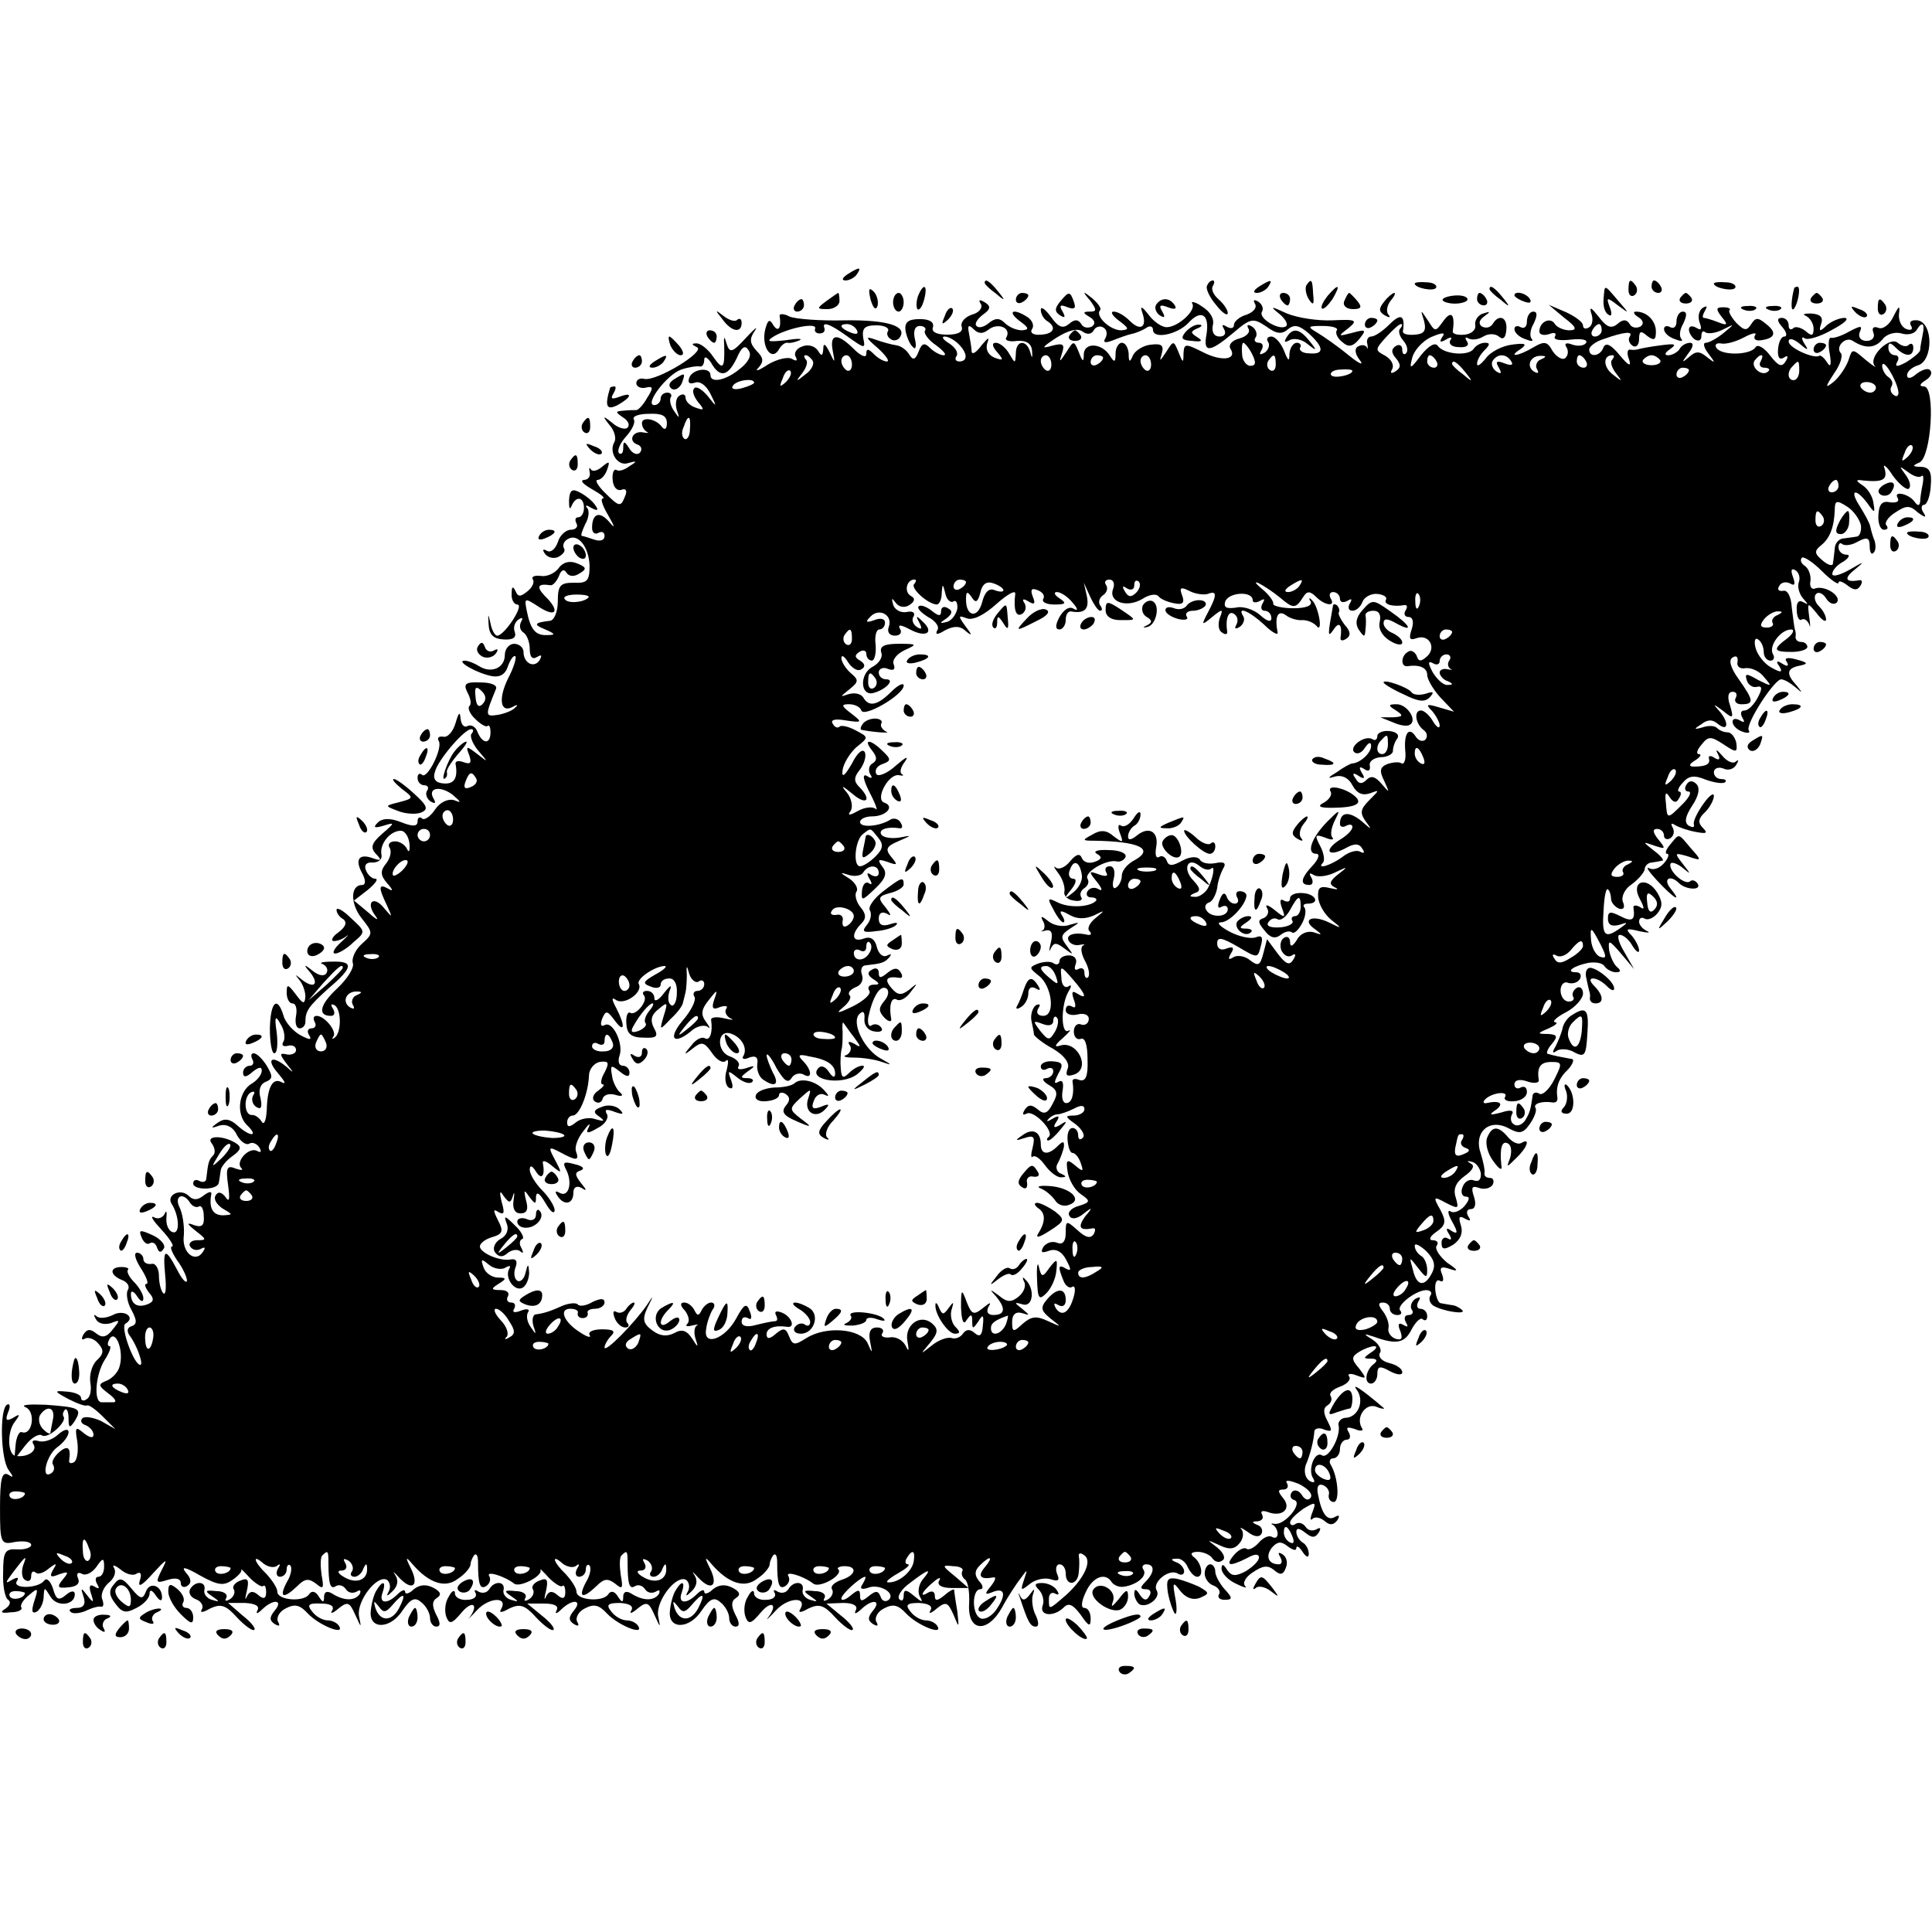 <svg version="1" xmlns="http://www.w3.org/2000/svg" width="413.333" height="413.333" viewBox="0 0 310 310"><path d="M136 44c-.9.6-1 1-.3 1 .6 0 1.5-.5 1.8-1 .8-1.2.4-1.2-1.5 0zM158 45.4c0 .2.8 1 1.8 1.7 1.5 1.3 1.6 1.2.3-.4s-2.1-2.1-2.1-1.3zM193.7 45.8c-.3.4.3 1.8 1.4 3.1 1 1.3 1.9 1.9 1.9 1.3 0-.5-.7-1.5-1.5-2.2-.8-.7-1.2-1.6-.9-2.1.3-.5.3-.9 0-.9s-.7.3-.9.8zM202 46c-.9.6-1 1-.3 1 .6 0 1.5-.5 1.8-1 .8-1.2.4-1.2-1.5 0zM209.6 45.8c-.2.4-.1 1.4.4 2.2.7 1.1.9.9.7-.8-.1-2.4-.3-2.6-1.1-1.4zM227 45.5c0 .7 3 1.3 3.4.7.3-.4-.4-.9-1.5-.9-1-.1-1.9 0-1.9.2zM261.3 46.5c0 .8.4 1.2.9.9.5-.3.6-1 .3-1.5-.9-1.3-1.2-1.1-1.2.6zM265 46c0 .5.5 1 1.1 1 .5 0 .7-.5.4-1-.3-.6-.8-1-1.1-1-.2 0-.4.4-.4 1zM275 45.5c0 .7 3 1.3 3.4.7.3-.4-.4-.9-1.5-.9-1-.1-1.9 0-1.9.2zM139.7 48.1c.4 1.3.8 1.8 1.1 1 .2-.7-.1-1.8-.6-2.3-.8-.8-.9-.4-.5 1.3zM147.3 47.5c-.3.9-.3 1.8-.1 2.1.3.3.8-.4 1.1-1.6.6-2.3-.1-2.7-1-.5zM213 47.5c-.7.9-1.1 1.7-.9 2 .3.2 1-.5 1.7-1.5 1.4-2.4 1-2.6-.8-.5zM239 46.4c0 .2.8 1 1.8 1.7 1.5 1.3 1.6 1.2.3-.4s-2.1-2.1-2.1-1.3zM257.3 48c-.1 1.1.2 2.2.8 2.5.5.4.6-.2.2-1.2-.6-1.6-.5-1.7 1.3-.3 1.9 1.4 1.9 1.4 0-.8-2.3-2.7-2.1-2.6-2.3-.2zM287.9 46.2c-.5 1.8-.6 3.8-.1 3.4.7-.8 1.2-3.6.6-3.6-.2 0-.4.1-.5.2zM132.6 48.3c-1.6 1.2-1.6 1.3.2 1.3 1 0 1.9-.6 1.9-1.3 0-.7-.1-1.3-.2-1.3s-.9.6-1.9 1.3zM143.3 48.5c0 .8.4 1.5.9 1.5.4 0 .8-.7.8-1.5s-.4-1.5-.8-1.5c-.5 0-.9.7-.9 1.5zM163 48.1c0 .5.5.7 1 .4.6-.3 1-.8 1-1.1 0-.2-.4-.4-1-.4-.5 0-1 .5-1 1.1zM170.1 48.4c-.9 1.1-.9 1.6 0 2.2.8.5.9.3.4-.6-.6-1-.4-1.2.8-.7 1.1.4 1.4.2 1-.9-.6-1.7-.8-1.7-2.2 0z"/><path d="M174.9 48.2c1.1 1.5 1.1 1.8 0 1.8-1.2 0-1.2.2 0 .9.8.5.9 1.1.3 1.5-.6.3-1.4.2-1.7-.4-.5-.8-1.1-.8-2 0-1 .8-1.7.5-2.9-1.2-.9-1.2-1.6-1.7-1.6-1.1 0 .7.5 1.5 1 1.8 1.6 1 1.1 2.1-1 2.2-1.2.1-1.8-.3-1.4-.9.4-.6 0-1.4-.7-1.9-2.3-1.5-3.4-1-1.3.6 1.5 1.1 1.6 1.4.4 1.5-.9 0-2.1-.5-2.8-1.2-.8-.8-1.5-.8-2.5 0-.8.7-1.7.9-2 .5-.4-.3.1-1.1 1-1.8 1.3-.9 1.3-1.4.3-2-.8-.5-1.1-.4-.6.3.3.6-.3 1.4-1.5 1.7-1.1.4-1.8 1.2-1.6 1.9.3.8-.5 1.3-2.3 1.3-1.8 0-2.6-.5-2.3-1.2.2-.8-.5-1.3-2.1-1.3-1.9 0-2.5.5-2.3 1.9.2 1 .7 2.2 1.2 2.6.4.5.6-.1.3-1.3-.3-1.3 0-2.1.8-2.1.7 0 1.1.4.8.8-.2.4.6 1.5 1.8 2.3 1.2.9 1.8 1.6 1.2 1.6-.5 0-1.5-.5-2.2-1.2-.9-.9-1.3-.7-1.8.6-.5 1.3-.9 1.5-1.5.5-.4-.7-1.3-1.4-2.1-1.5-.7-.1-2.2-.5-3.3-.9-1.7-.6-1.7-.4.4 1.4 1.3 1.2 1.9 2.1 1.4 2.1s-1.4-.5-2.1-1.2c-.9-.9-1.2-.9-1.2 0 0 .7-.9.3-2-.8-2.6-2.6-3.9-2.5-3.4.2.4 2.1.4 2.2-.5.3-.7-1.4-1-1.5-1-.5-.1 1.2-.3 1.2-.9.2-.5-.7-1.6-1-2.5-.6-.9.3-1.4 1.1-1 1.7.3.6.1.7-.6.3-.6-.4-2.4 0-3.9.9-1.5 1-2.2 1.2-1.5.5.9-1 .8-1.6-.3-2.7-1.1-1.2-1.2-1.9-.3-3.2.6-.9 0-.4-1.4 1.1-2.2 2.4-2.6 2.5-3.1 1-.4-1.4-.5-1.3-.4.3.1 3.7-.2 4-1.8 1.7-.8-1.2-2.1-2.2-2.7-2.1-.8 0-.7.2.1.6 1.6.6-6.4 5.5-8.4 5.1-.7-.2-1.3.1-1.3.7 0 .5.7.9 1.5.7 1.2-.3 1.3 0 .2 1.7-.6 1.1-1.4 1.9-1.7 1.9-.4 0-1.3 0-2.1.1-1.3.1-1.3.2 0 1.1.8.5 1.1 1.2.7 1.6-.3.4-1.5.1-2.4-.7-1.6-1.3-1.7-1.2-.5.3.8.9 1.1 2.1.8 2.7-1 1.6.5 4 2.2 3.4 1.4-.4 1.5-.3.2.5-.8.6-1.7.9-2.1.6-.4-.2-.7.5-.6 1.6.1 1.2.7 1.8 1.4 1.6.7-.3 1 .1.6 1-.7 1.8-.9 1.8-3.3-.6-1.1-1.1-1.6-2-1.1-2s1.2-.7 1.5-1.6c.5-1.4.4-1.5-.8-.5-.8.7-1.6.8-1.8.4-.3-.4-.3-.2-.2.4.2.7-.2 1.3-.9 1.3-.7.1-.1.7 1.3 1.5 1.4.8 2.2 1.4 1.7 1.5-.4 0 0 1.2.9 2.7 1.1 1.9 1.1 2.2.2 1.1-1.6-1.9-2.8-1.4-2.8.9 0 .8.5 1.1 1 .8.6-.3 1-.1 1 .5 0 .7-.7.9-1.6.6-.9-.3-1.8-.6-2-.6-.3 0 0-.8.5-1.9.6-1 .7-2.2.3-2.6-.4-.5-.1-.5.7 0 .9.5 1.2.4.7-.3-.4-.7-1.5-1.6-2.4-2.1-1.4-.8-1.8-.5-1.9 1.2 0 1.2.1 1.6.4.9.7-1.7 2-1.5 2 .3 0 .8-.4 1.5-.9 1.5s-.6.4-.3 1c.3.5-.1 1-.9 1s-1.8.9-2.1 2c-.4 1.1-1.1 1.7-1.7 1.4-.7-.4-.8-.2-.4.4.4.6 1.3.9 2.1.6.8-.4 1.3-1 1-1.4-.3-.5 0-1.2.6-1.5 1.6-1 3.4 1.2 3.5 4.3 0 2.4-.4 2.8-2.5 2.7-2.2 0-2.6.4-2.6 3 0 1.7-.6 3-1.2 3.1-2.6.3-2.8.6-.8 1.4 1.6.7 1.7.9.3.9-1.9.1-2.7-.9-3.3-4-.4-2-.3-2 2-.5 2.8 1.8 3.4.6.9-1.8-1.4-1.5-1.1-2 .9-1.7.4.1 1-.6 1.4-1.5.3-.9.8-1.2 1.2-.5.4.6 1.2.7 2.1.1 1.2-.7 1.1-1-.4-1.6-1.2-.5-2.3-.2-3 .8-.6.8-1.9 1.4-2.9 1.2-.9-.1-1.5.1-1.2.6.3.4-.1 1.3-.9 1.9-1.1.9-1.5.9-1.9-.1-.4-.8-.6-.7-.6.4-.1 1 .4 1.8.9 1.8 1.2 0-2 4.9-3.2 5-.4 0-.9-.9-1.1-2-.4-1.7-.4-1.6-.3.2.1 1.7.8 2.3 2.4 2.4 1.5.1 2.1-.3 1.8-1.2-.3-.7 0-1.6.6-2 .6-.4.8-.3.4.4-.3.6-.2 1.3.4 1.7.5.3 1 1.5 1 2.6 0 1.3.4 1.8 1.2 1.3.7-.4.8-.3.4.5-.9 1.4-2.6.5-2.6-1.3 0-.7-.7-1.3-1.5-1.3s-1.5.8-1.5 1.8c0 2.1-2.2 3-4.1 1.8-.8-.5-1.8-.9-2.4-.9-1.4.1 2.2 2.1 4.5 2.5 1.2.2 2.1-.3 2.5-1.6.4-1.1.9-1.8 1.2-1.6.2.3-.3 1.9-1.2 3.6-1.6 3.3-1.2 5.6.8 4.5.7-.4.9-.3.4.1-.4.5-1.7 1-2.8 1.2-2.1.3-2.1.2-.3-4.2.2-.6-.9-1-2.5-1-2.4-.1-2.8.2-2.1 1.6.5.9.7 1.9.3 2.2-.3.3.1 1.3 1 2.1.8.8 1.7 1.3 1.9 1.1.3-.3.5.2.5 1 0 2-1.3 1.9-2.1-.1-.3-.8-1-1.2-1.6-.9-.5.3-1-.2-1.1-1.2-.1-1.2-.3-1-.8.7-.4 1.4-1.3 2.4-2 2.2-.7-.1-1 .2-.7.7.7 1.1-1.9 6.3-2.7 5.4-.4-.3-.7-.1-.7.5 0 .7.5 1.2 1.1 1.2.5 0 .8.4.4.9-.3.5 0 1.3.6 1.7.7.4.9.3.5-.4-1.1-1.8 1-2.2 3-.7 1.4 1.2 1.5 1.4.3.9-1-.3-2.3.3-3.1 1.5-.8 1.2-1.8 1.8-2.1 1.4-.4-.3-.7-.1-.7.5 0 .8-.7.9-2.7.1-1.8-.7-3-.6-3.7.1-.8.8-.5.9.9.5 1.9-.6 1.9-.5-.2 1.3-1.7 1.5-1.9 2.2-1 3.2 1 1 .9 1.2-.5.7-2.2-.8-2.9.2-1.7 2.4.6 1.1.6 1.9 0 1.9-1.9 0-1.9 3-.1 5.3 1.9 2.4 1.9 2.5 0 4.2-1 .9-1.6 2.3-1.4 3 .3.7-.8 2.5-2.5 4.1-2.8 2.6-3.2 4.4-1 4.4.6 0 .7-.5.3-1.2-.4-.6-.3-.8.3-.5 1.1.7 1.1 4.4 0 5.2-.4.3-.5.2-.2-.2.6-.8-1.4-3.3-2.7-3.3-.5 0-.6.4-.3 1 .3.5.1 1-.5 1s-.8.5-.4 1.1c.5.8.1.8-1.4 0-1.1-.6-2.4-2-2.7-3.1-1-3.3-2.1-2.3-2.2 2 0 2.2.3 4 .7 4 .5 0 .6-1.5.4-3.3-.4-2.6-.2-2.9.6-1.4.6.9.8 2.2.5 2.8-.4.6-.1.9.7.7.7-.2 1.3.1 1.3.7 0 .5-.7.8-1.4.7-1.3-.3-1.3-.1-.1 1.5 1.2 1.5 1.2 1.6 0 .5-2.4-2-3.4-1.3-1.4 1 1 1.2 1.4 1.8.7 1.5-1.5-.9-2.4.6-2.5 4.4-.1 1.6-.4 2.5-.8 1.9-.4-.7-1.1-1.1-1.5-1.1-1.3.2-1.5-2.8-.3-3.6.6-.3.8-.1.4.5-.3.6-.1 1.4.5 1.8.8.5 1 .1.7-1.4-.4-1.3 0-2.3.8-2.6 1.2-.5 1.2-.9.2-2.6-.7-1.1-1.6-2-2.1-2-.4 0-.5.4-.2 1 .3.5.1 1-.4 1-.6 0-1.1.5-1.1 1.1 0 .8.5.8 1.5-.1 1-.8 1.5-.9 1.5-.2 0 .6-.7 1.5-1.5 2-2.2 1.2-2.7 4.9-.9 6.7 2 1.9.6 2-1.5.1-1.2-1.1-2.1-1.2-3.1-.5-1.3.9-1.2 1 .2.5 1.1-.3 2.2.2 2.8 1.5.6 1.1 1.5 1.7 2 1.4.5-.3 1.2 0 1.6.6.4.7.3.9-.3.6-1.3-.8-3.6 1.7-2.6 2.7.4.4 0 .4-.9.1-1.4-.6-1.6-.1-1.2 2.7.3 2.2.2 2.8-.4 1.9-.6-.8-1.2-1-1.6-.3-.4.6.2 1.5 1.1 2.1 1.7 1 1.7 1 .1 1.1-1.7 0-2.3-1.2-1.9-3.4.1-.5-.4-.4-1.2.2-1 .8-1.7.8-2.4.1-1.3-1.3-3.6-.2-2.8 1.2 1.3 2 1.4 5 .2 4.6-.7-.2-1.1-1.3-1-2.3.1-1 0-1.3-.3-.6-.3.6-1.1.9-1.7.5-.7-.3-.1.6 1.2 2 1.4 1.5 2.1 2.7 1.7 2.7-.4 0 0 1 .8 2.2.9 1.2 1.6 2.7 1.6 3.3-.1.5-.8-.2-1.6-1.8-1.9-3.6-2.3-3.4-1.9.9.2 2 .1 3.3-.3 2.9-.4-.4-.7-1.7-.7-2.8 0-1.2-.6-2.1-1.2-1.9-.7.1-1.3-.2-1.3-.8 0-.5-.5-1-1-1-.6 0-.3 1.1.6 2.5.9 1.4 1.3 2.5.9 2.5s-.2.6.4 1.4c.9 1 .8 1.5-.3 1.9-1.6.6-2.6-.1-2.6-1.7 0-.6.5-.4 1 .4.6.9 1 1 1 .3 0-.6-.7-1.8-1.5-2.6s-1.2-1.7-1-1.9c.3-.3-.2-.5-1-.5-2 0-1.9 1.3.1 2.1.8.3 1.3 1 .9 1.6-.3.5-.1 2 .6 3.2.9 1.7.9 2.3 0 2.6-.7.2-.8.8-.3 1.5 1.1 1.4 2.3 4.7 1.7 4.7-1 0-3.2-6-2.4-6.6 1.8-1-.2-2.4-2-1.4-1 .5-2.2.6-2.6.2-.5-.4-.5-.2-.1.5s1.4.9 2.4.6c1.5-.6 1.5-.5.3 1-1 1.3-1.7 1.4-2.6.7-1-.8-1.5-.8-2.1.1-.4.7-.3 1 .2.7.5-.3 1.5 0 2.1.7 1 1.1 1 1.7-.2 2.8-.8.8-1.2 2.4-1 3.6.2 1.1 0 2.3-.6 2.6-.5.4-.9.2-.9-.2 0-.5-1-.9-2.2-1-2.2-.2-2.2-.1.2 1.2 1.4.7 2.7 1.2 3 1 .3-.1 1.4.7 2.5 1.8l2 2-2.3-1.3c-1.3-.6-2.7-.8-3-.4-.4.4-.1.9.6 1.1.6.3 1.2.9 1.2 1.5s-.6.5-1.5-.2c-1.4-1.2-1.5-1-1.1 1.3.2 1.5 0 2.9-.5 3.3-.5.3-.9.2-.8-.3.3-2-.2-2.5-1.6-1.3-.8.7-1.3 1.6-1 2 .3.5.2 1.1-.3 1.4-1.7 1.1-.8-2.9 1-4.2 1-.7 1.8-1.8 1.8-2.4 0-.6-.7-.5-1.7.4s-2.4 1.3-3.2 1c-.8-.2-1.1 0-.7.6.6 1-1 2.1-2.9 1.8-1.3-.2-1.4-3.9-.1-5.5.9-1.2.8-1.3-.3-.6-1.1.6-1.3.4-.8-.9.4-.9.3-1.5-.2-1.2-1.2.8-1 8.8.3 10.5.8 1.1.8 1.3-.1.7-1-.5-1.3.7-1.3 5.3 0 5.8.1 6 2.5 5.5 1.4-.2 2.5 0 2.5.5 0 .4-1 .8-2.3.7-1.9-.1-2.2.4-2.2 3.7-.1 2.1.3 4.1.8 4.4.5.3.3.9-.4 1.4-1 .6-.7.8.8.6 1.2 0 2-.4 1.7-.8-.2-.4.4-1.3 1.3-2 1.4-1.2 1.5-1.1.8 1-.5 1.6-.4 2.1.4 1.7.6-.4 1.1-1.5 1.1-2.4.1-1.6.1-1.6 1.1 0 1 1.7 3.9 1.4 3.9-.4 0-.6-.6-.6-1.4.1-1.2 1-1.6.8-2.1-1-.4-1.2-1-1.8-1.4-1.3-.9 1.3-5.2 1.4-4.4.1.4-.6.1-.7-.8-.2-1.1.7-1.1.5.1-1.1 2.2-2.9 2.4-3 1.7-1.2-.3 1-.2 2 .3 2.3.6.4 1 .1 1-.6s.3-.9.7-.6c.3.4 1.3.1 2.1-.6 1.3-1 1.4-.9.7.2-.6 1.1-.4 1.3 1 .7 1.5-.5 1.6-.4.6.8-1 1.2-.9 1.5.8 1.3 1.4-.1 2-.6 1.6-1.5-.3-.7 0-1 .6-.7.6.4 1.6-.1 2.3-1 1.1-1.6 1.3-1.6 1.3-.1 0 .9-.4 1.6-.9 1.6s-.6.5-.2 1.2c.4.7.3.8-.4.4-.8-.5-1-.1-.6 1.1.5 1.5.4 1.6-.6.3s-1.1-1.3-.6.2c.4 1.2 0 1.8-1.1 1.8-.9 0-1.4.3-1 .6.3.4 1.4.3 2.4-.1 1-.5 2.1-.8 2.5-.7.4.1.5-.4.2-1.2-.3-.7.2-1.9 1-2.6.9-.7 1.3-1.7.9-2.4-.4-.6.1-.5 1 .2.9.8 2.1 1.1 2.6.7.7-.4.9.1.5 1.2-.3 1.1.4.7 2.1-1.2 2.2-2.4 2.5-2.6 1.5-.7-1.1 2.2-1 2.3.9 1.7 1.3-.4 2.1-.2 2.1.5 0 .6.5.8 1 .5.8-.5.7-1.2-.2-2.2-.8-1-.1-.9 2.3.5 2.9 1.6 3.8 1.7 5.2.7.9-.6 1.6-1.4 1.4-1.6-.1-.3.5.3 1.4 1.3.9.9 1.9 1.5 2.1 1.3.3-.3.5.2.5 1 0 1-.4 1.2-1.3.4-.8-.7-1.4-.6-1.8.3-.3.7-.3.3 0-.9.4-1.8.2-2.2-1-1.7-.9.3-1.4 1-1.1 1.4.3.5 0 1.2-.6 1.6-.7.4-.9.3-.6-.2.3-.6-.4-1.1-1.6-1.1-1.8-.2-1.9 0-.7.8 1.3.9 1.3 1 0 .6-.8-.2-1.4-1-1.2-1.6.3-1.4-1.5-1.5-2.3-.1-.3.6.1 1.3.9 1.6.9.3 1.3 1.1 1 1.6-.4.6.1.6 1.3-.1 1.7-.8 2.5-.6 4.3 1.4 1.3 1.4 2.6 2.3 2.8 2 .3-.2-.6-1.3-1.9-2.3l-2.3-2h2.7c1.7.1 2.4.5 2 1.2-.3.6 0 .6.8-.2 1.8-1.7 3.4-1.5 2 .2-.9 1.1-.9 1.6 0 2.2.7.4.9.3.5-.4-.3-.6.2-1.6 1.2-2.1 1.5-.8 2.3-.6 3.6.8 1.8 1.9 6 3.6 5 2-.3-.5-1.1-.9-1.8-.9-.8 0-1.9-.6-2.5-1.4-.9-1.1-.6-1.4 1.4-1.3 1.5 0 2.2.4 1.8 1.1-.4.6.1.5 1-.3 1.5-1.2 1.8-1 2.7 1 1 2.2 1 2.2.6.2-.4-2.4 2.9-6.7 4.5-5.8.5.4.6 1.2.3 1.8-.5.9-.3.9.6 0 .8-.8 1-1.7.4-2.6-.5-.7-.2-.5.7.5 2.1 2.2 3.2 1.2 1.8-1.6-.9-1.8-.8-1.9.3-.6 2.7 3.1 5.3 3.9 7.3 2.3 1.1-.7 2-1.8 2-2.3 0-.4.3-1.1.6-1.5.4-.3.6.2.6 1.2 0 3.5.3 4.4 1.3 3.8.6-.4.8-1.1.5-1.6-.6-.9 2.3-.1 4 1.2.9.7 4.7-1.3 4.2-2.2-.1-.3.5.3 1.4 1.3.9.9 1.9 1.5 2.1 1.3.3-.3.5.2.5 1 0 1-.4 1.2-1.3.4-.8-.7-1.4-.6-1.8.3-.3.7-.3.3 0-.9.4-1.8.2-2.2-1-1.7-.9.3-1.4 1-1.1 1.4.3.5 0 1.2-.6 1.6-.7.4-.9.3-.6-.2.3-.6-.4-1.1-1.6-1.1-1.8-.2-1.9 0-.7.8 1.3.9 1.3 1 0 .6-.8-.2-1.4-1-1.2-1.6.3-1.4-1.5-1.5-2.3-.1-.4.6-1.1.7-1.7.4-.6-.4-.8-.3-.5.2.3.6-.3 1.1-1.4 1.1-1 .1-1.9-.4-1.9-1 0-.7-.5-.5-1 .5-.6.9-.7 2.3-.4 3.2.5 1.3.9 1.2 2.5-.7 1.7-2 2.8-1.3 1.2.9-.5.5.1 0 1.2-1.2 1.9-2.1 5.1-2.3 3.9-.2-.4.6.1.6 1.3-.1 1.7-.8 2.5-.6 4.3 1.4 1.3 1.4 2.6 2.3 2.8 2 .3-.2-.6-1.3-1.9-2.3l-2.3-1.9h2.7c1.7 0 2.4.4 2 1.1-.3.6 0 .6.8-.2 1.8-1.7 3.4-1.5 2 .2-.9 1.1-.9 1.6 0 2.2.7.4.9.3.5-.4-.3-.6.2-1.6 1.2-2.1 1.5-.8 2.3-.6 3.6.8 1.8 1.9 6 3.6 5 2-.3-.5-1.1-.9-1.8-.9-.8 0-1.9-.6-2.5-1.4-.9-1.1-.6-1.4 1.4-1.4 1.5.1 2.2.5 1.8 1.2-.4.6.1.5 1-.3 1.5-1.2 1.8-1 2.7 1 1 2.2 1 2.2.6.2-.4-2.4 2.9-6.7 4.5-5.8.5.4.6 1.2.3 1.8-.5.9-.3.9.6 0 .8-.8 1-1.7.4-2.6-.5-.7-.2-.5.7.5 2.1 2.2 3.2 1.2 1.8-1.6-.9-1.8-.8-1.9.3-.6 2.7 3.1 5.3 3.9 7.3 2.3 1.1-.7 2-1.8 2-2.3 0-.4.3-1.1.6-1.5.4-.3.6.2.6 1.2 0 3.5.3 4.4 1.3 3.8.6-.4.8-1.1.5-1.6-.6-.9 2.3-.1 4 1.2 1 .8 4.9-1.4 4-2.3-.3-.2.2-.5 1-.5 2.2 0 1.8 1.5-.5 2.2-1.1.4-1.8 1-1.5 1.5.3.5 0 1.2-.6 1.6-.7.4-.9.3-.6-.2.3-.6-.4-1.1-1.6-1.1-1.8-.2-1.9 0-.7.8 1.3.9 1.3 1 0 .6-.8-.2-1.4-1-1.2-1.6.3-1.4-1.5-1.5-2.3-.1-.4.6-1.1.7-1.7.4-.6-.4-.8-.3-.5.2.3.6-.3 1.1-1.4 1.1-1 .1-1.9-.4-1.9-1 0-.7-.5-.5-1 .5-.6.9-.7 2.3-.4 3.2.5 1.3.9 1.2 2.5-.7 1.7-2 2.8-1.3 1.1.9-.4.5.2 0 1.3-1.2 1.9-2.1 5.1-2.3 3.9-.2-.4.6.1.6 1.3-.1 1.7-.8 2.5-.6 4.3 1.4 1.3 1.4 2.6 2.3 2.8 2 .3-.2-.6-1.3-1.9-2.3l-2.3-1.9 2.7-.1c1.7 0 2.4.5 2 1.2-.3.6 0 .6.8-.1 1.8-1.8 3.4-1.6 2 .1-.9 1.1-.9 1.6 0 2.2.7.4.9.3.5-.4-.3-.6.2-1.6 1.2-2.1 1.5-.8 2.3-.6 3.6.8 1.8 1.9 6 3.6 5 2-.3-.5-1.1-.9-1.8-.9-.8 0-1.9-.6-2.5-1.4-.9-1.1-.6-1.4 1.4-1.4 1.5.1 2.2.5 1.8 1.2-.4.6.1.5 1-.3 1.5-1.2 1.8-1 2.7 1 .9 2.2.9 2.2.6-.6-.3-1.7-.5-3.2-.5-3.4-.1-.2-.8.2-1.6.9-1.1.9-1.5.9-1.5.1 0-.7-.4-.9-1-.6-1.6 1-1.1-.1.7-1.6.9-.8 1.4-.9 1-.3-.4.7.3 1.2 2 1.2h2.7l-2.2-1.9c-2.1-1.7-2.1-1.8-.3-1.6 1.1 0 1.8.4 1.5.8-.2.4 0 1 .4 1.3.5.3.8 2 .7 3.9-.3 4.5 2.9 4.9 5.3.6.9-1.7 2.3-3.8 3-4.7 1.1-1.5 1.1-1.5.5.3-.6 1.8-.5 1.8 1 .6.9-.7 2.4-1 3.3-.7 1.2.4 1.5.2 1-.9-.3-.8-.1-1.5.4-1.5.6 0 1 .7 1 1.5 0 2.1 2 1.9 2.1-.3.1-.9.1-2.1 0-2.5-.1-.5.3-.6.8-.2 1.4.8.2 3.6-2.7 6.3-3 2.6-2.9 2.6-2.9.7 0-.8.5-1.1 1-.8.6.3.7.1.3-.5-.4-.7-1.5-1.2-2.4-1.2-1.2 0-1.3.3-.5 1.1.6.6.9 1.8.6 2.5-.6 1.7 1.8 1.9 3.4.3.8-.8 1.5-.4 2.7 1.2 1.3 1.9 1.6 2 1.6.6 0-.9-.4-1.7-1-1.7s-.5-1 .2-2.5c1.1-2.5 3.2-3.3 4.2-1.6.4.5 1.2.8 1.9.7 2.1-.3 3.8-1.7 3.2-2.7-.4-.5-.1-.9.4-.9 1.4 0 1.4 1.3-.1 2.8-.9.9-.9 1.2.1 1.2.7 0 .9.5.5 1.1-.4.8-.9.7-1.5-.2-.6-1-.9-1-.9-.2 0 .6.4 1.4.8 1.7 1.2.7 3.5-1 2.8-2.2-.8-1.3 2-3.6 3.4-2.7.5.3 1 .2 1-.4 0-.5-.6-1.2-1.2-1.4-1-.4-1-.6 0-.6.7-.1 1.5.6 1.8 1.4.4.8 1 1.5 1.5 1.5 1.1 0 .7-2.3-.6-3.2-.6-.5-.3-.8.7-.8.9 0 2 .5 2.3 1 .4.6 1.1.8 1.6.4.6-.3.3-1.2-.8-2.1-1.7-1.3-1.7-1.3.3-.4 1.6.8 2.5.7 3.3-.3.6-.7.7-1.7.3-2.2-.4-.4 0-.3 1 .4 1 .8 1.9.9 2.2.3.3-.5 0-1.2-.6-1.4-1-.4-1-.6 0-.6.7-.1 1-.5.7-1.1-.3-.5 0-.7.9-.4 2.3.9 3.9-.5 2.5-2.2-.9-1.1-.9-1.4 0-1.4.7 0 .9-.5.6-1-.4-.6.4-.5 1.9.1 1.4.7 2.3 1.6 1.9 2.2-.3.5-.9.4-1.4-.4-.4-.7-1.2-1-1.6-.5-.4.5-.3 1.1.4 1.3 1.4.5-1.6 4.1-3.2 3.8-.5-.1-.7 0-.2.2.4.3.7.9.7 1.4 0 .6-.4.8-.9.5-.5-.3-1.4.1-2.1.9-.7.8-1.6 1.3-2 1-.4-.3-1.3.2-2 1-1.5 1.8-.7 1.9 2.1.5 1.2-.7 1.9-.7 1.9-.1s-1 1.5-2.1 2.2c-1.7.9-2.3.8-3-.2-.6-1-.9-1-.9-.2 0 .7 1 1.8 2.3 2.4 1.2.6 1.9.8 1.5.4-.5-.5.1-1.5 1.2-2.2 1.6-1.1 2.4-1.2 3.4-.4 1 .9 1.5.8 1.9-.3.4-.9.1-1.8-.5-2.2-.7-.4-.8-.3-.4.4s.3 1.2-.2 1.2c-1.7 0-2.2-1.3-1.1-2.7.9-1 1.5-1 2.5-.2.8.6 1.4.8 1.4.3s.5-.2 1 .6c.6.9 1 1 1 .3 0-.6-.4-1.5-1-1.8-.5-.3-1-1.1-1-1.7 0-.7.5-.6 1.4.1 1.1.9 1.6.9 2.2 0 .4-.7.3-.9-.4-.5-.6.3-1.3.2-1.7-.4-.4-.6-1.1-.8-1.6-.5-.5.4-.9.2-.9-.2 0-.5 1-1.4 2.1-2.2 2-1.2 2.1-1.1 1.5.5-.4 1-.4 1.5 0 1.1.4-.4 1.3-.2 2 .4.8.7 1.4.6 2-.2.4-.7.3-.9-.4-.5-1.2.7-2.1-.4-2.7-3.5-.3-1.3 0-1.9.8-1.6.7.3 1.1 1 .9 1.6-.1.6.3 1.1.8 1.1 1 0 .7-4.1-.5-6-.3-.5-.1-1 .4-1 .6 0 1.1-.7 1.1-1.5s.5-1.5 1.1-1.5c.5 0 .7-.5.3-1.2-.5-.8-.2-.9 1-.5.9.4 1.5.3 1.1-.2-1-1.7.6-4 2.3-3.4.9.4 1.5.4 1.2.2-3.5-3-5.2-4.1-4.3-2.9 1.3 1.8.2 4.5-1.9 4.5-.7.1-1.2.7-1 1.3.3 1.8-1.7 5.4-2.7 4.7-1.2-.7-2.3 2.4-1.4 3.7.4.7.1.8-.6.4-.7-.5-.9-1.5-.6-2.5.7-1.6 1.3-3.9 1.4-5.5.1-.4.8-.6 1.6-.2 1.3.4 1.3.2.5-1.4-.7-1.3-.7-2.1 0-2.5.6-.4.8-1 .5-1.5-.3-.5.4-1.1 1.5-1.5 1.1-.4 1.8-1.1 1.5-1.6-.4-.5.2-.6 1.2-.2 1.6.6 1.6.5.4-1.1-1.3-1.5-1.3-1.9 0-2.7.8-.5 1.9-.9 2.4-.9.6 0 .3.5-.5 1-1.3.9-1.3 1 0 1 .9 0 1.1.3.5.8-1.4 1-1.7 3.2-.5 3.2.5 0 1-.7 1-1.5 0-1.3.4-1.4 2-.5 1.1.6 2 .7 2 .2 0-.6-.9-1.2-2.1-1.5-1.2-.3-1.8-1-1.5-1.6.4-.5-.2-1.5-1.1-2.1-1.6-1-1.6-1.1.2-.5 3.6 1.3 4.9 1 6-1.2.7-1.3 1.5-2 1.8-1.6.4.3.7.1.7-.5 0-.7-.5-1.2-1.1-1.2-.5 0-.7-.5-.3-1.2.4-.7.3-.8-.5-.4-.6.4-.9 1.2-.6 1.7.4.5.1.9-.5.9s-.8.5-.4 1.2.3.8-.4.4c-.8-.5-1-.1-.5 1 .4 1.2.2 1.5-.8 1.2-.8-.3-1.3-1.1-1.1-1.8.1-.7-.3-1.8-.9-2.6-.8-1-.8-1.4 0-1.4.6 0 1.1.4 1.1 1 0 .5.5 1 1.2 1 .6 0 .8-.3.5-.7-.8-.7 2.3-3.2 4.1-3.3.7 0 1.1.4.7.9-.3.5-.1 1.2.5 1.6 1.5.9 5.4 1.5 4.6.7-.4-.4-1.2-.8-1.7-.8-.5-.1-1.3-.2-1.7-.3-.4 0-.8-1-.9-2.1-.1-1.1.2-1.8.7-1.5.6.3.7-.1.4-1-.5-1.1-.2-1.4 1.2-.9 1.5.5 1.4.2-.4-1-1.2-1-2-2.2-1.7-2.7.4-.5.1-.9-.6-.9s-.5-.6.5-1.3c1.6-1.1 1.7-1.7.7-3.6-1.2-2.1-1.1-2.2.9-1.1 2 1 2.1 1 1.6-.8-.5-1.4 0-2.5 1.4-3.5 1.3-.9 1.7-1.7 1-2-.7-.4-.6-.5.1-.3.7.1 1.3.9 1.5 1.8.1 1-.3 1.5-1.1 1.2-.7-.3-1.5.2-1.8 1-.4.9-.1 1.6.5 1.6.7 0 .6.5-.2 1.5-.7.8-1.7 1.2-2.2.9-.6-.4-.5.4.2 1.6 1 1.8.9 2.1-.1 1.5-.8-.6-1-.4-.4.5.5.8.4 1.1-.2.7-.5-.3-1 0-1 .7 0 1.1.4 1.2 1.9.3 1.1-.8 1.6-1.8 1.2-3.1-.4-1.3-.3-1.6.6-1.1.9.5 1.1.4.6-.3-.4-.7-.2-1.2.4-1.2.7 0 .9-.8.5-2-.5-1.5-.3-1.8.8-1.4.8.3 1.8.1 2.2-.5.3-.6.1-1.1-.4-1.1-.6 0-1-.3-.9-.8.1-.4-.2-1.8-.6-3.1-1.2-3.4 1.3-5.7 4.4-4.1 1.8 1 2.4.9 3.5-.7.7-1 1.1-2.1.9-2.5-.5-.7 1-1.2 2.8-.9.5 0 .7-.2.7-.7-.3-1.8.2-3.2 1.7-4.6.8-.9 1.1-1.7.5-1.7-.6-.1-1.5-.3-2.1-.4-.5-.1-1.3-.3-1.6-.4-.4 0-.1-.8.6-1.6 1-1.2.9-1.5-.6-1.6-1.8 0-1.8-.1.1-.9 1.1-.5 1.6-.9 1-1-.5 0 .2-.8 1.8-1.6 1.5-.8 2.7-2.2 2.7-3 0-.8-.5-1.2-1-.9-.6.4-.8 1-.6 1.4.3.4 0 .8-.7.8s-1.3-.8-1.3-1.8c0-.9.6-1.5 1.2-1.2.7.2 1.5 0 1.9-.6.3-.6.1-1.1-.6-1.1-1.8 0-.5-1 1.9-1.5 1.2-.2 2.4 0 2.7.6.4.5 1.2.9 1.8.9.8 0 .8-.3.2-.8-.5-.4-1.1-1.6-1.3-2.7-.2-1.8 0-1.7 1.9.5l2.1 2.5-1.6-2.8c-.9-1.5-1.2-2.7-.7-2.7.6 0 1.5.8 2 1.7.6 1 1.1 1.3 1.1.8 0-.6-.6-1.7-1.2-2.4-1.1-1.1-.8-1.2 1.2-.7 1.4.3 1.9.3 1.3 0-.7-.3-1.3-1-1.3-1.5 0-.6.4-.8.9-.5.5.3 1.4-.1 2-.8.9-1.1.9-1.9 0-3.4-1.7-2.7-4.3-1.8-2.8 1 .8 1.5.8 1.9 0 1.3-.6-.3-1.1-.3-1 .2.3 1.9-.2 2.3-2.1 1.3-1.6-.8-2-.8-2 .4 0 1 .6 1.3 1.8 1 1.4-.5 1.5-.4.2.5-2.5 1.8-3 1.3-2.7-2.8.1-2.2.4-3.7.7-3.4.3.2.5 1 .5 1.5 0 .6.6 1.3 1.3 1.6.7.2 1-.2.6-1.1-.3-.8.3-2.1 1.4-2.8 1.1-.8 2-1.9 2.1-2.4 0-.6.6-1.1 1.1-1.1.6-.1 1.3-.2 1.7-.3.4 0-.2-.8-1.3-1.6-1.9-1.5-1.9-1.5.1-.8 1.8.6 1.8.5.6-1-.9-1.1-1-1.7-.2-1.7.6 0 1.1.5 1.1 1.1 0 .5.5.7 1 .4.6-.4.7-1.1.4-1.7-.4-.7-.2-.8.4-.4.7.4 2.2.9 3.4 1.1 1.6.3 1.9.2 1-.7-.8-.8-.7-1.5.4-2.5.8-.8 1.4-2 1.4-2.6 0-.6-.8 0-1.7 1.3-1 1.4-1.7 2.9-1.5 3.3.1.5-.2.5-.8.2-.8-.5-.6-1.5.5-3.2 1.1-1.6 1.3-2.9.7-3.5-.6-.6-1.2-.6-1.6.1-.4.6-.2 1.1.3 1.1.6 0 .2.9-.9 2-2.5 2.5-2.5 2.5-2.7-.2-.2-1.6 0-1.9.6-.9.6.9 1.1 1 1.5.2.4-.6.4-1.1 0-1.1-.3 0-.1-.7.6-1.4.9-1.1 1.8-1.3 3.7-.5 1.4.5 2.8.7 3.1.4.3-.3 0-.5-.6-.5-.7 0-1.2-.5-1.2-1.1 0-.6.7-.9 1.5-.6.8.4 1.7.1 2.1-.6.4-.7.4-.9-.1-.5-.4.4-1.4 0-2.2-1-.8-.9-1.1-1.1-.7-.3.5.9.3 1.2-.5.7-.6-.4-1-.4-.9.1.3.9-.5 1.3-2.4 1.3-.9 0-.8-.4.2-1 .8-.5 1.1-1 .6-1-.5 0-.3-.7.4-1.5 1.1-1.4 1.5-1.4 3.5-.1 2.1 1.4 2.3 1.4 2.1-.2-.2-.9-.8-1.7-1.4-1.7-.6 0-1.3-.3-1.7-.7-.4-.4-1.4-.4-2.3-.1-1.4.4-1.5.3-.2-.5 1-.8 1.8-.8 2.7 0 1.7 1.3 1.7-.4.1-2.2-1-1.1-.9-1.1.6 0 1.7 1.4 1.8 1.3 1.2-.8-.5-1.4-.3-2.2.4-2.2.6 0 .8.4.5 1-.3.5.1 1 .9 1 2.1 0 2-.6-.4-4-1.3-1.8-1.7-3.1-1-3.5.6-.4.9-.1.8.7-.2.7.4 1.2 1.3 1 .9-.1 2.3.5 3 1.5 1.3 1.5 1.2 1.5-1 .4-1.9-1.1-2.2-1.1-1.8.1.2.7 1 1.2 1.6 1 .9-.2.9.3.1 1.8-.6 1.1-1.5 2-2.1 2-.6 0-.7.5-.3 1.2.4.7.3.8-.4.4s-1.2-.3-1.2.2c0 .6.7 1.3 1.6 1.6.8.3 1.3.2 1-.2-.6-1 4.1-8.2 5.2-8.2.5 0 1.5.6 2.2 1.2 1.3 1.1 1.3 1.1.3-.2-1.8-1.9-1.6-2.8.5-3.2 1.4-.3 1.3-.5-.6-1-1.4-.4-2-.2-1.5.4.4.7.1.8-.7.3-.9-.6-1.1-.4-.5.4.6 1 .3 1.1-1.3.2-1.1-.6-2.2-2-2.5-3.1-.3-1.1-.1-1.8.4-1.4.5.3.9 1.2.9 2s.5 1.4 1.1 1.4c.5 0 .7-.5.4-1-.8-1.3 1.2-4 2.9-4 .6 0 .3.7-.6 1.4-2.4 1.8-2.3 2.2.7 2.2 1.4 0 2.5-.4 2.5-.8s-.4-.8-1-.8c-.5 0-.9-.3-.9-.8.1-.4 0-.9-.1-1.2-.1-.3-.3-1.9-.5-3.5-.1-1.8-.7-2.9-1.4-2.7-.7.1-1-.2-.6-.8.3-.6 1.1-.7 1.7-.4.8.5.9.1.5-1s-.3-1.5.4-1.1c.6.4.8 1.3.5 2-.2.7.1 1.8.7 2.5.9 1 .9 1.1 0 .6-.7-.4-1.1.1-1 1.3 0 1.1.4 1.8.8 1.5.4-.2.9.1 1.2.8.2.7.2.2 0-1.2-.3-2.4-.3-2.4 1.2-.6.8 1.1 1.5 1.5 1.5 1 0-.6-.5-1.5-1.2-2.2-.6-.6-.8-1.5-.4-1.9.4-.4 1.1-.1 1.6.7.5.8 1.2 1.1 1.7.7.9-1-1.8-2.8-3.4-2.3-.6.3-1-.3-.8-1.2.1-.9-.3-2-.9-2.4-.6-.4-.8-.9-.5-1.3.3-.3 1.8.7 3.2 2.1 1.5 1.5 2.7 2.3 2.7 1.9 0-.4.6-.2 1.4.4 1 .8 1.6.9 2.1.1.4-.6.3-1-.2-.9-2.2.4-2.5-.3-.7-1.7 1.7-1.4 1.6-1.4-.8 0-1.6.9-2.8 1.2-2.8.7 0-.6.8-1.5 1.8-2 .9-.6 1.1-1.1.5-1.1-.7 0-1.3-.5-1.3-1.2 0-.6.3-.8.6-.5.4.3 1.5.2 2.5-.4 1.5-.8 1.9-.6 1.9.7 0 1 .3 1.5.6 1.1.4-.3.4-1.2.2-1.9-.3-.7-.6-1.8-.7-2.3-.1-.6-.9-2-1.7-3.3-1.7-2.6-.7-3 1.2-.5 1.2 1.7 1.3 1.7 1 0-.1-1-.9-2.3-1.7-2.8-1.2-.8-1.2-1 .1-.8 3.1.3 3.9-.1 3.4-1.9-.4-.9.3-.5 1.3 1.1 1.1 1.5 2.3 2.4 2.6 2.1.4-.4.1-1.4-.6-2.3-1-1.4-1-1.4.4-.4.9.7 1.8 1 2.2.7.3-.3.4.2.2 1.3-.2 1-.4 2.2-.4 2.8-.1.7-.4.7-.9 0-.9-1.3-3.5-1.8-2.7-.6.3.6-.2.8-1.2.7-1.3-.3-1.8.3-1.9 2-.1 1.3.3 2.4.9 2.4.6 0 .7-.3.4-.7-.4-.3.2-1.3 1.3-2 1.8-1.2 2.4-1.3 3.7-.1 1.2.9 1.5.9.9 0-.4-.6-.3-1.2.1-1.2.5 0 1-1.4 1.1-3 .2-2.3-.2-3-1.5-3.1-1.5 0-1.5-.2-.3-.7 1.9-.9 2.6-12.2.7-12.2-.8 0-.7-.4.3-1 .8-.5 1.1-1.2.7-1.6-.3-.4-1.3-.1-2.2.6-.9.8-1.5.8-1.5.2 0-.6.8-1.3 1.8-1.6 2.4-.8 2.4-6.8-.1-7.2-1-.1-1.4.2-1.1.8.4.6.1.9-.7.6-.8-.3-1.3-1.4-1.2-2.4.2-1.5 0-1.4-.9.4-.6 1.3-1.7 2.1-2.4 1.8-.8-.3-1.1 0-.8.8.3.7-.2 1.3-1.1 1.3-.9 0-1.4-.6-1.1-1.4.5-1.1.2-1.1-1.7-.1-1.2.7-2.5 1.1-2.9 1-.4-.1-.5 1.1-.2 2.6.3 1.8.1 2.2-.4 1.4-.5-.8-1.1-1.3-1.3-1.1-.9.5-4.9-1.3-4.9-2.3 0-.6.7-.5 1.7.3 1.4 1.2 1.6 1.2.8 0-.5-.8-.4-1.2.1-.8.5.3 2.5-.3 4.4-1.4 1.9-1 2.8-1.8 2-1.9-.9 0-2.2.6-2.9 1.2-1.1 1.1-1.3 1-.9-.2.4-1.1-.1-1.6-1.6-1.7-1.1 0-1.5.1-.8.4.6.3 1.2 1.2 1.2 2 0 1.2-.3 1.3-1.3.4-.8-.6-1.7-.8-2-.4-.4.3-.7.1-.7-.5 0-.7-.5-1.2-1.1-1.2-.8 0-.8.5.1 1.5.7.8.8 1.5.3 1.5s-.9.9-1 2c-.1 1.3.2 1.8.9 1.4.7-.5.8-.2.3.6-.6 1-1.2.7-2.5-1-1-1.3-2-1.8-2.3-1.3-.8 1.3-5.5 1.4-6.3.1-.3-.5 0-.8.7-.7.8.2 2.5-.3 3.8-1 1.3-.7 2.1-.8 1.7-.3-.3.6.1.9.9.8 2.3-.3 2.7-1.2.9-2.6-1.3-1.1-1.7-1.1-2.4 0s-1.1 1.1-2.4-.2c-.8-.9-1.3-1.8-1.1-2 .3-.3-.2-.5-1-.5-1.2 0-1.2.3-.2 1.6 1 1.2.9 1.4-.6.8-1-.4-2.1-.7-2.3-.7-.3 0-.2-.5.2-1.2s.3-.8-.4-.4c-.6.4-.8 1.4-.5 2.3.4 1.1.3 1.4-.5.9-.7-.4-1.2-.3-1.2.3 0 .5.5 1.3 1 1.6.6.3 1 .1 1-.6s.3-.9.6-.6c.4.3 1.6.2 2.8-.4 2-1 2-1 .2.5-1.1.9-2.4 1.6-2.9 1.6s-.3.8.4 1.7c1.2 1.6 1.2 1.7-.2.6-1.2-1-1.8-1-2.9 0-1.2 1-1.2.9-.1-.6.8-1 .9-1.7.3-1.7-.6 0-1.4.4-1.7 1-.3.5-1.2 1-1.8 1-.7 0-.6-.4.3-1 1.1-.8.8-.9-1.5-.6-1.6.2-3.2.5-3.5.6-.3.1-.9.2-1.4.1-.5-.1-.6.6-.2 1.6.4 1.2-.1 1-1.5-.7s-2.2-2.1-2.6-1.3c-.5 1.5-2.3 1.7-2.3.4 0-.5 1-1.3 2.3-1.7 3.4-1.2 4.8-1.3 4.2-.4-.3.5-.1 1.1.5 1.5.5.3 1-.1 1-1.1 0-1.3.3-1.4 1.3-.5 1.1.8 1.4.7 1.4-.7 0-1.7-1.4-3.2-3.2-3.2-.5 0-.4.4.4.9s.9 1.1.3 1.5c-.6.3-1.4.2-1.7-.4-.5-.8-1.1-.8-2 0-1 .8-1.7.5-3-1.2-1.1-1.4-1.5-1.7-1.2-.6.4 1 .2 2-.3 2.3-.6.4-1 .2-1-.3s-1.2-1.4-2.7-2.1l-2.8-1.2L251 51c2 1.5 2.1 2 .8 2-.9 0-2-.5-2.3-1-.7-1.2-2.5-.4-2.5 1.2 0 .5.7.7 1.6.4.8-.3 1.2-.2.9.4-.3.5.7.7 2.5.5 1.7-.2 2.8 0 2.5.5-.3.5-1.3.6-2.2.3-1-.4-1.4-.2-.9.5.3.6.2 1.3-.3 1.7-.5.3-1.4-.3-2-1.2-.8-1.5-1.3-1.6-3-.6-2.5 1.5-4.3 1.7-2.1.3 1.1-.8.8-1-1.4-.7-1.6.2-3.5 1.2-4.2 2.2-.8 1-1.4 1.4-1.4.9 0-.6.5-1.5 1.2-2.2.9-.9.9-1.2.1-1.2-.7 0-1.4.4-1.8.9-.7 1.3-4.8 1-5.8-.4-.4-.6-1.4-.1-2.7 1.5-1.7 2.3-1.9 2.3-1.4.4.3-1.2 1.7-2.7 3-3.3 1.9-.8 2.4-.8 1.8 0-.5.8-.3.9.6.4.8-.5 1.1-.4.7.1-.3.6.3 1.1 1.4 1.1 1.2.1 1.7-.3 1.3-.9-.4-.6-.3-.8.2-.5.6.3 1.6.2 2.4-.3.8-.5 1.9-.5 2.5 0 .7.6 1.1.2 1.2-1.1.2-2-1.2-2.6-2.2-.9-.4.6-1.1.7-1.7.4-.6-.4-.5-1 .3-1.6 1.1-.8 1.1-.9-.1-.5-.8.2-1.4 1.1-1.3 1.8.2.8-.6 1.5-1.7 1.6-1.1.1-1.9-.1-1.9-.5.4-2.7-.2-3.5-1.5-1.7s-1.3 1.8-2.5-.1c-1.2-1.8-1.2-1.8-.6.1.4 1.6 0 2.1-1.5 2.2-1.1.1-1.9-.1-1.9-.5.4-2.6-.3-3-2.1-1.2-1.1 1.1-2.4 2-3 2-.5 0-.8.6-.6 1.2.1.7.1 1-.1.5-.3-.4-.9-.4-1.4-.1-.6.3-.5 1.2.3 2.2.7.9-.1.6-1.8-.8s-4-3-5-3.6c-1.7-1-1.6-1.1.8-1.1 1.5 0 2.6.3 2.3.7-.3.4.1 1.3.9 1.9 1 .9 1.7.7 2.7-.5 1.2-1.5 1.1-1.6-1.1-1-2.3.6-2.4.6-.7-.7 1.6-1.3 1.4-1.5-2.5-1.3-2.4.1-5.6-.4-7.3-1.1-2.6-1.2-2.8-1.2-1.3 0 1 .8 1.5 1.7 1.2 2-.9.9-4.6-1.2-3.9-2.3.3-.5 0-1.2-.6-1.6-.7-.4-.9-.3-.5.4.3.6-.3 1.3-1.4 1.7-1.1.3-2 1.1-2 1.6 0 .6-.5.7-1.2.3-.7-.4-.8-.3-.4.4s.1 1.2-.7 1.2c-.9 0-1.3-.7-1.1-1.8.3-1-.4-2.2-1.7-3-1.1-.8-1.9-.9-1.6-.5.7 1.1-2.3 3.8-4.1 3.8-.8 0-2.1-.9-2.9-2-1.1-1.4-1.4-1.5-1-.3.8 2.3-.3 3-2 1.3-.8-.8-1.9-1.5-2.6-1.5-.6 0-.2.7.9 1.5 1.6 1.2 1.6 1.4.3 1.5-1.8 0-4.2-2.3-3.4-3.2.3-.3-.3-1.1-1.2-1.9-1.6-1.3-1.7-1.2-.4.3zm18.7 5.4c-.6 3.1.5 3 4.3-.2 2.8-2.4 3.2-2.4 5.3-1 1.6 1.2 2.5 1.3 3.5.4 1-.8 1.8-.6 3.3.7 2.5 2.3 2.5 3.4.1 3.2-1.1 0-1.7-.5-1.5-.9.3-.4 0-.8-.5-.8-.6 0-1.1.8-1.2 1.7 0 1.4-.2 1.3-.9-.5-.5-1.2-1.4-2.2-2-2.2-.6 0-.9.4-.5.9.3.5 0 1.3-.6 1.7-.8.4-.9.3-.5-.4s.2-1.2-.4-1.2c-.6 0-.9-.4-.5-.9.3-.5 0-1.3-.6-1.7-.7-.4-.9-.3-.6.3.4.6-.3 1.3-1.4 1.6-1.2.3-1.8 1-1.5 1.6 1.2 1.8-1.3 2.2-4.4.6-2.8-1.4-3-1.4-3.1.2 0 1.6-.1 1.6-.8-.2-.8-1.9-.8-1.9-2 0-1 1.5-1.1 1.6-.7.3.4-1.4 0-1.7-1.7-1.5-1.2.1-2.5.9-2.9 1.7-.5 1.2-.7 1.2-.7-.3-.1-.9-.5-1.7-1.1-1.7-.5 0-1 .8-1 1.7 0 1.5-.2 1.5-.9.4-1.3-2.1-4.1-2.2-4.2-.3 0 1.4-.2 1.3-.8-.3-.8-1.9-.8-1.9-2 0-1.1 1.7-1.2 1.7-.7.2s.2-1.7-1.7-1.2c-1.7.5-1.5.2.8-1.3 1.9-1.2 3.4-1.6 4.2-1 .7.5 1.4.5 1.8-.2.3-.6 1.1-.8 1.6-.4.5.3.6 1 .3 1.6-.5.8-.1.9 1.2.4 1-.4 2.4-.9 2.9-1 .6-.1 1.6-.5 2.3-.9.6-.5 1.2-.4 1.2.2 0 1.6 3.9.8 5.7-1.1 2-2.2 3.4-1.4 2.9 1.8zm-35-.7c1.5-1.2 3.7-.3 2.9 1.2-.4.5.4.8 1.7.6 1.5-.1 2.3.4 2.4 1.6.1 1.2 0 1.3-.3.2-.6-2.1-2.3-1.9-2.3.2-.1 1.7-.1 1.7-1.1 0-.5-.9-1.5-1.7-2.1-1.7-.7 0-.6.6.2 1.5 1.1 1.3 1 1.4-.4.9-1-.4-1.5-1.3-1.2-2.3.4-1.1.2-1-.9.3-.8 1.1-1.5 1.6-1.6 1 0-.5-.2-1.7-.4-2.8-.3-1.4-.1-1.6.7-.8.8.8 1.5.8 2.4.1zm66.1-.2c-.4.3-.2 1.2.5 2 .6.7.8 1.6.4 2-.3.3-.6.1-.6-.6s-.5-.9-1-.6c-.8.5-.8 1.1 0 2 .8 1 .8 1.5-.1 2.1-.7.4-.9.3-.5-.4.3-.6-.1-1.5-1.1-2.1-1.7-.9-1.7-1 .1-3 1.1-1.2 2.1-2.1 2.4-2.1.3 0 .2.3-.1.7zm32.3.3c0 .5-.5 1-1.1 1-.5 0-.7-.5-.4-1 .3-.6.8-1 1.1-1 .2 0 .4.4.4 1zm51.5.7c-.2 1-.4 2.1-.4 2.5-.1.4-1.1 1.2-2.2 1.9-1.5.8-1.9.8-1.5 0 .4-.6.2-1.1-.3-1.1-.6 0-1.1-.5-1.1-1.2 0-.9.3-.9 1.2 0 1.5 1.5 2.8 1.5 2.8 0 0-.6-.3-.8-.7-.5-.3.4-1.1.3-1.8-.3-1.3-1.1-4.8 2.3-3.7 3.7.4.4-.3 0-1.5-1-2.1-1.8-2.1-1.8-2.7.1-.4 1.1-1.4 2.6-2.3 3.4-1.5 1.2-1.5 1 0-1.3 1-1.4 1.4-2.8 1.1-3.2-1-1 .7-2.8 1.9-2 2 1.3 3.6 1.2 4.8-.3.6-.8 2-1.2 3-.9.9.3 2 .1 2.4-.5.9-1.5 1.4-1.2 1 .7zm-154.7 1.5c1.5 1.5 1.5 2.8.1 2.8-.5 0-.8-.4-.4-.9.3-.6-.3-1.4-1.2-2-1-.6-1.3-1.1-.7-1.1.5 0 1.5.5 2.2 1.2zm-35.1 4c-2.3 1.9-4.7 2.3-4.7 1 0-1.4-2.9-1-3.4.4-.3.8 0 1.1.9.8.8-.3 1.8.4 2.5 1.8 1.1 2.2 1 2.2-.4.4-.9-1.1-1.9-1.7-2.2-1.3-.4.4-.1 1.3.6 2.2 1.1 1.3 1 1.4-.4.9-.9-.3-1.6-1-1.6-1.6 0-.5-.4-.7-1-.3-.5.3-.7 1.3-.4 2.3.5 1.4.4 1.4-.4.2-.6-.8-.8-1.8-.6-2.2.3-.4 0-.8-.5-.8-.6 0-1.1.4-1.1 1 0 .5-.5 1-1 1-1.7 0 2-4.9 4.3-5.7 1.2-.4 2.5-.6 3-.5.4.1.7-.4.7-1.1 0-.6.5-.4 1.1.5 1.4 2.5 2.7 2.2 4.1-.7.8-1.9 1.4-2.2 1.9-1.3.6.8 0 1.9-1.4 3zm82.2-2.4c.7 1.4.6 1.9-.3 1.9-.6 0-1.3-.9-1.3-1.9-.1-1 0-1.8.2-1.8s.9.8 1.4 1.8zm-70.5 1.1c.3.5-.2 1.5-1.2 2.2-1.5 1.2-1.6 1.2-.5-.2.7-.9 1-1.9.6-2.2-.3-.4-.4-.7 0-.7.3 0 .8.4 1.1.9zm6.3.6c0 .8-.4 1.2-.9.9-.4-.3-.8-.9-.8-1.5 0-.5.4-.9.8-.9.5 0 .9.7.9 1.5zm32 0c0 .8-.4 1.2-.9.9-.4-.3-.8-.9-.8-1.5 0-.5.4-.9.8-.9.5 0 .9.7.9 1.5zm8.3-1.1c0 .3-.4.8-1 1.1-.5.3-1 .1-1-.4 0-.6.5-1.1 1-1.1.6 0 1 .2 1 .4zm7.7 1.1c0 .8-.4 1.2-.9.9-.4-.3-.8-.9-.8-1.5 0-.5.4-.9.8-.9.5 0 .9.7.9 1.5zm20 0c0 .8-.4 1.2-.9.9-.5-.3-.6-1-.3-1.5.9-1.3 1.2-1.1 1.2.6zm25.8-.5c.3.5.1 1-.4 1-.6 0-1.1-.5-1.1-1 0-.6.2-1 .4-1 .3 0 .8.4 1.1 1zm12 0c.4.6-.1.7-1.1.3-1.3-.5-1.5-.3-.9.7.5.9.4 1.1-.4.6-.6-.4-.9-1.2-.6-1.7.8-1.2 2.2-1.2 3 .1zm4.7-.3c-.6.2-.9 1-.6 1.5.4.7.2.8-.5.4-1.3-.9-.5-2.6 1.2-2.5.9 0 .8.2-.1.6zm7.3.3c.3.5.1 1-.4 1-.6 0-1.1-.5-1.1-1 0-.6.2-1 .4-1 .3 0 .8.4 1.1 1zm4.2-.3c-.4.3-.1 1.3.6 2.2 1.1 1.4 1 1.4-.5.2-1.6-1.2-1.6-3.1-.1-3.1.4 0 .3.3 0 .7zm7.7.1c.2.4-.4.8-1.4.8-1 0-1.6-.4-1.4-.8.3-.4.9-.8 1.4-.8.5 0 1.1.4 1.4.8zm16.1.2c-.3.5-.1 1 .6 1s1 .3.6.6c-.9.9-2.8-.6-2.2-1.7.4-.5.8-.9 1.1-.9.3 0 .2.4-.1 1zm-47.4 1.7c1.3 1.6 1.2 1.7-.3.4-1-.7-1.8-1.5-1.8-1.7 0-.8.8-.3 2.1 1.3zm53.6-.2c0 .8-.4 1.5-.9 1.5-1 0-1.1-1.4-.1-2.3.9-1 1-.9 1 .8zm15.9 3.3c.1.6-.2 1-.7.6-.5-.3-.7-.9-.4-1.4.3-.5.1-1.1-.5-1.5-.5-.3-1-1.2-1-1.8.1-1.4 2.3 2.2 2.6 4.1zm-178.5-1.5c-1 .9-1.1.8-.5-.6.3-1 .9-1.5 1.2-1.2.3.3 0 1.1-.7 1.8zm90.9-1.8c0 .7-3 1.3-3.4.7-.3-.4.4-.9 1.5-.9 1-.1 1.9 0 1.9.2zm54-.1c0 .3-.4.8-1 1.1-.5.3-1 .1-1-.4 0-.6.5-1.1 1-1.1.6 0 1 .2 1 .4zm-150 2c0 .2-.9.6-2 .9-1.1.3-1.8.1-1.4-.4.5-.9 3.4-1.3 3.4-.5zm180 .8c0 .4-.4.8-.9.8-.6 0-1.2-.4-1.5-.8-.3-.5.1-.9.9-.9s1.5.4 1.5.9zm-194 5.7c0 .9-.3 1.2-.8.6-.9-1.3-3.2-1.7-3.2-.6 0 .5.3 1.1.8 1.4.4.2.2.2-.5.1-1.7-.4-2.6 1.3-1.1 1.9.7.2.9.8.5 1.3s-1.2.2-1.7-.6c-.8-1.3-1-1.3-1-.1 0 .8-.3 1.1-.7.8-.3-.4.2-1.6 1.1-2.6 1-1.1 1.6-2.3 1.3-2.8-.3-.5.8-.9 2.4-.9 2.1-.1 2.9.3 2.9 1.5zm3.7 1c0 1.1-.5 1.8-.9 1.5-.4-.3-.5-1.1-.1-1.9.7-2.1 1.2-1.9 1 .4zm195.4 4.4c-1 .9-1.1.8-.5-.6.3-1 .9-1.5 1.2-1.2.3.3 0 1.1-.7 1.8zM295 78c0 .5-.5 1-1.1 1-.5 0-.7-.5-.4-1 .3-.6.8-1 1.1-1 .2 0 .4.4.4 1zm3.6 6.3c.1.9-.2 1.8-.7 1.8-.5.1-1.5.2-2.1.3-.7 0-1.4.8-1.4 1.6-.1.8-.2 1.9-.3 2.4 0 .5-.8.3-1.7-.5-1.3-1.1-1.3-1.5-.2-2.4 1.4-1.1 2.1-2.9 2.2-5.7 0-1.5.3-1.6 2-.5 1.1.7 2 2.1 2.2 3zm-6.1-1.4c.3.5.2 1.2-.3 1.5-.5.3-.9-.1-.9-.9 0-1.7.3-1.9 1.2-.6zM146.7 93.7c-.7.6 2.1 3.2 3.6 3.3.4 0 .8-.8.8-1.8.1-1.6.2-1.6.6.1.2.9.8 1.5 1.3 1.2.4-.3.7.3.6 1.2-.2.9-.9 1.9-1.7 2.1-1.2.3-1.2.2 0-.6.9-.7 1-1.2.2-1.6-.6-.4-1.1-.2-1.1.5 0 .8-.4.8-1.5-.1-.9-.7-1.8-1-2.1-.7-.3.3.4 1 1.5 1.7 1.2.6 1.9 1.6 1.5 2.1-.4.8 0 .8 1.3 0 1.4-.7 2.4-.7 3.3.2 1 .8 1 .6 0-.7-1.3-1.8-1.3-1.9.1-1.4 1 .4 2.8-.5 4.8-2.3 1.8-1.6 3.1-2.3 3-1.6-.3 2.5.1 3.8 1.1 3.2.6-.4.7-1.1.4-1.7-.5-.7-.2-.8.6-.3 1 .6 1.2.4.7-.8-.4-1.1-.2-1.4.8-1 .8.3 1.2.9.9 1.4-.3.5.5.9 1.8.9 1.8 0 2-.2.8-1-.8-.5-1-1-.4-1s1.8.8 2.5 1.7c.9 1 .9 1.4.2 1-.7-.5-1.6.1-2.3 1.3-.7 1.3-.7 2 0 2 .5 0 1-.7 1-1.5s.3-1.4.8-1.4c2.2.4 3-.3 2.6-2.4l-.5-2.2 1 2.2c.6 1.3 1.3 2.3 1.6 2.3.4 0 .4-.4 0-.9-.3-.5-.1-1.2.5-1.6.6-.4.8-1.1.5-1.6-.4-.5-.1-.9.5-.9.7 0 .9.7.6 1.5-.8 2.1 2.2 3.1 4.7 1.6 1.1-.7 2.2-.9 2.6-.4.3.4 1.4.9 2.5 1.1 1.4.3 1.7-.1 1.3-1.2-.5-1.3-.3-1.5 1.1-.8.9.5 2.3.7 3 .5 1.5-.6 1.5.2 0 3-1.1 2.1-1 2.1.7.7 1.7-1.4 1.8-1.3 1.2.2-.3 1-.2 2 .4 2.3.5.4.9.3.8-.2-.3-2 .2-3.4 1.1-2.8.6.4.7 1.1.4 1.7-.4.7-.2.8.5.4.6-.4.9-1.2.6-1.7-1.1-1.7.9-.9 3.3 1.3 1.3 1.3 2.3 1.8 2.2 1.3-.5-2.5 0-3.7 1.3-2.8.6.5 1.9.9 2.7.8.8 0 1.8.4 2.3 1 .4.5.6 0 .4-1.2-.2-1.2-.7-2.6-1.2-3-.4-.5-.6-.3-.2.2.3.7-.8 1.1-2.8 1.1-1.8 0-3.3-.4-3.2-.7.1-.4-.7-1.5-1.8-2.4-1.1-.9-1.3-1.3-.5-.9s2.3 1.4 3.4 2.3c2.1 1.8 2.5 1.8 3.7-.1.6-1 1.1-1 2.1 0 1.4 1.4 3.2 1.6 2.3.2-.3-.6-.1-1 .4-1 .6 0 1.1.5 1.1 1.1 0 .5.5.7 1.2.3.7-.4.8-.3.4.4s-.2 1.2.4 1.2c.6 0 1.3-.6 1.6-1.4.3-.8 1.4-1.4 2.4-1.3 1 .1 1.6.5 1.4.9-.5.8 1.1 1.2 2.9.9.5-.1.6.3.2.9-.3.5-.1 1 .5 1 .7 0 .9.8.5 2-.5 1.5-.3 1.8.8 1.4 2-.7 3.2 1.5 1.7 2.9-1 .9-1.4.9-1.7-.1-.3-.6-.9-1-1.4-.6-1.1.6-1.2 2.4-.1 2.3 1.9-.3 3.2.2 3.2 1.4 0 .7 1 2.4 2.1 3.6l2.2 2.3-2.4-.7c-2-.6-2.2-.5-1.1.6.6.7 1.2 1.8 1.2 2.3 0 .6-.5.3-1.1-.7-.5-.9-1.4-1.7-1.9-1.7-1.2 0-.9 2.2.5 3.2.5.4.6 1 .2 1.5-.5.4-1.2.1-1.6-.6-1.1-1.6-1.9-.3-1.6 2.6.1 1.2-.2 2-.6 1.8-.4-.3-1.4-.2-2.3.1-1.2.5-1.3 1.1-.5 2.7.9 2 .9 2-.4.5-1-1.2-1.7-1.4-2.4-.7-.8.8-1.3.7-1.8-.2-.6-.8-.4-1 .5-.4s1.1.4.5-.5c-.5-.9-.4-1.1.4-.6.7.5 1 .2.9-.5-.2-.7.6-1.3 1.7-1.4 1.1 0 2-.5 2-1 0-.6.3-1.5.7-2 .4-.6-.2-1.1-1.3-1.2-1-.1-1.9.3-1.9.8 0 .6-.4.8-.8.5-1.2-.7-3.8 1.2-2.9 2.1.5.4 1.2.1 1.7-.7.6-.9 1-1 1-.3 0 1.1-1.7 2.7-3 2.8-.3 0-1.4.6-2.5 1.4-1.5.9-1.6 1.1-.3.7 1.1-.3 2.2.2 2.8 1.4.7 1.3 1.6 1.7 2.8 1.3 1.6-.6 1.6-.6-.1 1.1-1.5 1.5-1.5 2.1-.5 3.5 1 1.3.9 1.3-.8-.2-2-1.6-3.4-1.4-3.4.5 0 .5.5.6 1 .3.6-.3 1-.2 1 .2 0 .5-.9 1.4-2.1 2.1-2.6 1.7-1.8 2.8 1 1.3 1.4-.8 2.2-.8 2.7.1.4.6.3.8-.3.5-.6-.4-1.9 0-2.9.8-1.9 1.4-4.3 2.1-3.1.9.3-.4.1-1.6-.5-2.7-.9-1.7-.8-1.9.8-1.3 1 .4 1.5.4 1.2 0-.4-.4-.2-1.6.4-2.8.9-1.8.8-1.8-1.3.3-2.6 2.7-3.3 5.1-1.7 5.1.6 0 .4.8-.5 1.8-2 2.1-2.2 3.2-.6 3.2.5 0 .7-.5.3-1.2-.4-.7-.3-.8.4-.4.6.4 2.2.2 3.4-.4 2.1-1 2.2-1 .5.3-1.4 1.1-1.5 1.6-.5 2.1.7.3.4.4-.8.1-1.6-.4-2-.1-1.9 1.5.1 1.1 1 2.7 2.1 3.6 1.8 1.4 1.8 1.5-.4.4-2.7-1.3-4.4-.4-2.2 1.1 1.2.9 1.2 1-.2.5-1-.3-2.2.2-2.7 1.2-.7 1.1-1.1 1.2-1.1.4 0-.7-.4-1.1-1-.7-.5.3-.7 1.2-.4 2 .4.8 1.1 1.2 1.7.8.6-.4.7-.1.2.7-.6 1-1.2.7-2.5-1l-1.7-2.3-.6 2.3c-.5 1.9-.8 2.1-2.1 1.1-.8-.7-2.1-.9-2.7-.5-.8.5-.9.3-.4-.6.6-.9.4-1.2-.7-.8-.9.4-1.5 0-1.5-.8 0-1.1.7-1 3.3.5 3.2 1.9 3.2 1.9 3.7-.1.4-1.4.2-1.8-.8-1.4-.8.3-2.7-.1-4.2-.9s-2.2-1.5-1.4-1.5c1.4 0 4-2.8 4.1-4.3 0-.4-.5-.7-1.1-.7-.5 0-.7.4-.4 1 .3.5.2 1-.4 1-.5 0-1.1-.5-1.3-1.2-.3-.7-.7-.5-1.1.6-.4 1-.3 1.5.3 1.1.6-.3 1-.1 1 .4 0 1.3-2.7 1.4-3.4.2-.4-.5-.2-1.1.4-1.3.5-.1 1.1-1.2 1.3-2.3.1-1.1.6-2.5 1-3.2.5-.8.1-1.1-1.3-.8-1.1.2-2.2 0-2.5-.6-.4-.5-1.5-.5-2.8.2-1.6.9-2.2.9-2.5 0-.2-.6-.8-.9-1.2-.6-.5.3-.7-.3-.5-1.5.5-2.5-1.1-3.5-3-2-1 .8-1.5.9-1.5.2 0-.6.5-1.4 1-1.7.6-.3 1-1.2 1-1.8 0-.7-.5-.4-1.1.6-.6.9-1.4 1.5-2 1.2-.5-.4-.6.2-.2 1.2.6 1.6.5 1.6-1 .5-1.1-1-2.1-1.1-3.4-.3-1.7.9-1.7 1 .2 1 7.2.1 9.8 1.3 6.6 3.1-1.2.6-2.1 1.7-2.1 2.5 0 .7-.4 1.6-.9 1.9-.5.4-.7-.3-.4-1.4.3-1.2 0-2-.6-2-.7 0-.9.4-.6 1 .4.6-.1.7-1.2.3-1.6-.6-1.7-.5-.3 1.2.8 1 1 1.6.3 1.2-.6-.4-1.4-.3-1.8.3-.3.5-.1 1 .6 1s1 .3.7.6c-1.1 1-4.3 1.1-6.1.2-1.6-.8-1.7-.7-.7 1.1.6 1.2 1.3 2.1 1.6 2.1.3 0 .2-.5-.2-1.1-.5-.8-.2-.9 1.2-.1 1.2.7 2.5.7 3.9.1 1.8-.9 1.9-.9.3.4-1 .8-1.4 1.7-1 2.1.4.4.3.7-.3.6-2.1-.5-3.6 0-3 1 .3.5 1.1.8 1.8.6.7-.1.9-.1.5.1-.5.3-.3 1.4.3 2.5s.8 2.2.5 2.6c-.3.3-.6 0-.6-.7s-.4-.9-1-.6c-.5.3-.7 0-.4-.8.3-.8-.2-1.4-1.1-1.4-.8 0-1.5.4-1.5.9s-.4.7-.9.4c-.5-.4-1.6-.3-2.5 0-1.5.6-1.5.7 0 1.9 2.2 1.6 2.8 6.5.8 6.5-.9 0-1.2-.5-.8-1.2.4-.6.3-.8-.4-.5-.5.4-.9 1.5-.7 2.5.2.9.4 1.9.4 2.2.1.3 1.4 1.4 3.1 2.3 1.8 1.1 2.7 2.3 2.3 3.2-.4 1.1-.1 1.3 1.1.9 2.7-1 .4-5.6-2.4-4.6-.9.3-.7-.2.5-1.2 1.1-1 1.5-1.5.9-1.2-1.2.6-1.2-4.3.1-6.4.5-.8.4-1.1-.1-.7-.6.3-1.1-.3-1.1-1.5-.2-1.9-.1-1.9 1.8.3 2.2 2.5 2.4 3.4.7 2.3-.8-.5-.9-.2-.5 1 .4 1 .3 1.5-.3 1.1-.6-.3-1-.1-1 .6 0 .6.8.9 1.8.7 1.1-.3 1.9 0 1.9.7s-.6 1.1-1.2.9c-.6-.3-1.2.2-1.2 1.1 0 .9.5 1.4 1.1 1.2.7-.3 1.1 1 1.1 3.3.1 2.7-.3 3.6-1.3 3.3-.7-.3-1.2-.2-1.1.3.3 1.9-.1 3.4-1 3.4-.6 0-.8-.9-.6-2 .2-1.3 0-1.8-.7-1.4-.7.4-.7.1 0-1.3.9-1.5.7-1.9-.9-2-1-.1-1.9.3-1.9.8 0 .6.5.7 1 .4.6-.3 1-.1 1 .4 0 .6-.6 1.1-1.2 1.1-.7 0-.5.5.5 1.1 1.4.8 1.5 1.4.6 3-.8 1.6-1.4 1.8-2.4.9-1-.8-1.5-.8-2.1.1-.4.7-.3.9.3.6 1.1-.7 4.5 2.8 3.6 3.7-.4.3-.4.6-.1.6.3 0 1.2-.8 1.9-1.7 1.2-1.4 1.2-1.6 0-.8-1 .6-1.2.4-.6-.5s.4-1.1-.6-.5c-.8.5-1.1.5-.7.1.3-.4 1-.8 1.5-.8.4 0 1.6-.4 2.6-.9 1.1-.6 1.7-.6 1.7.1 0 .5-.8 1-1.7 1-1.5 0-1.4.2.3 1.4 1 .8 1.6 1.8 1.1 2.2-.4.4-.7.2-.7-.4 0-.7-.4-1.2-.9-1.2-.6 0-.9.9-.8 2 .1 1.1.4 2 .8 2s1 .7 1.3 1.6c.5 1.4.4 1.5-.9.4s-1.5-.9-1.2 1c.2 1.3 1.1 2.9 2.1 3.6 1.6 1.1 1.6 1.3-.3 1.9-1.2.3-1.9 1.1-1.5 1.6.3.6 1.2.5 2.2-.3 1.5-1.2 1.6-1.1.3.4-1.2 1.7-.9 2.3 1.2 1.9.5-.1.5.3.2.9-.5.8-1.3.6-2.6-.6-1.8-1.6-1.9-1.6-1.9.4 0 1.4-.5 2-1.4 1.6-.8-.3-1.7 0-2.2.7-.5.9-.2 1 .9.6s2.1.1 2.8 1.5c.8 1.5.8 1.8 0 1.4-1.3-.8-1.4-.4-.5 1.8.3.9 1 1.4 1.4 1.1.5-.3.6.4.3 1.5-.7 2.6-1.9 3.4-2.9 1.9-.4-.8-.3-.9.4-.5s1.2.1 1.2-.8c0-2-1.4-2-3-.1-1.1 1.3-1 1.8.6 3.1 1.8 1.4 1.8 1.4-.4.4-1.9-.9-2.7-.8-4.1.4-1.5 1.4-1.7 1.4-1.7-.3 0-1.2.6-1.7 1.6-1.4 1.3.4 1.3.4 0-.7-1.3-1-1.3-1.1.1-.7 1.7.5 2-2.6.4-4-.4-.5-.5-.3-.2.3.4.7 0 1.7-.8 2.4-1.2 1-1.9 1-3.2-.1-1.5-1.1-1.6-1.1-.5.1 1.6 1.9 1.5 3-.4 3-.9 0-1.2-.5-.8-1.3.5-.8.3-.8-.9.2-1.5 1.2-1.8 1-2.6-1-.8-2.2-.9-2.1-.9.9.1 2.2.4 2.9.9 2 .7-1 .9-1 .9.2 0 1.3.1 1.3 1 0 .7-1.2.9-1 .7.7-.1 1.6-.5 1.9-1.3 1.2s-1.4-.6-1.9.1c-.4.6-1.2.9-1.8.7-.7-.2-2.1.3-3.2 1.2-1.9 1.5-1.9 1.5-.3-.4 1.3-1.6 1.4-2.2.4-3.1-1.9-1.7-4.5.2-4 2.8.3 1.6.2 1.8-.3.7-.5-.9-1.6-1.5-2.6-1.3-.9.1-1.5-.2-1.1-.7.3-.5-.1-.9-.9-.9-1 0-1.4.7-1.1 2.2.4 2.1.4 2.1-.4.3-1.1-2.3-6.6-2.8-9.8-.8-1.9 1.2-2.2 1.2-2.8-.3-.5-1.3-.9-1.4-2.1-.4-1 .9-1.5.9-1.5.1 0-1 1.3-1.5 3.3-1.2 1.4.2.7-1.7-.9-2.3-.8-.3-1.2-.2-.9.4.3.6.3 1-.2 1-.4 0-1.8.3-3 .6-1.4.4-2.3.2-2.3-.5s.4-.9 1-.6c.6.4.7-.1.3-1.1-.5-1.4-.9-1.2-2.2 1.2-1.8 3.3-5.3 4.5-4.8 1.7.1-1 .6-2.4 1-3.1.5-.6.4-1.2-.2-1.2-.5 0-1.2.6-1.5 1.2-.5 1-.7 1-1.2 0-.3-.6-1-1.2-1.6-1.2-.7 0-.7.5.1 1.3.6.8.8 1.7.4 2.1-.4.4-.1.5.7.3.8-.2 1.2-.2.8 0-.4.2-.5 1.2-.2 2.1.5 1.5.4 1.5-.6-.1-.8-1.2-1.6-1.5-2.8-.8-1.2.6-2.3.5-3.5-.4-1.5-1.1-1.7-1.8-.8-3.7 1-2 1-2.1-.1-.4-2 2.9-6.8 7.8-6.8 6.8 0-.4.5-1.3 1.1-1.9.7-.7.3-1-1.5-1-1.4 0-2.3.4-2 .9.3.5-.3.4-1.5-.4-2.6-1.6-3.5-3.8-1.6-3.8.8 0 1.4.3 1.2.7-.1.5.3.8.8.8s.9-.3.8-.8c-.2-.4.4-.7 1.2-.7.8 0 1.5-.5 1.5-1 0-.7-.6-.7-1.9-.1-1 .6-2.1.8-2.4.4-.3-.3-1.4-.2-2.4.2-2 .9-2.9 1.2-4.3 1.4-.5 0-.7.9-.4 1.9.5 1.4.4 1.4-.4.2-.6-.8-.8-1.8-.5-2.4.4-.5-.1-.7-1.1-.3-1 .4-1.5.3-1.1-.3.3-.6.1-1-.5-1s-.8-.5-.5-1c.3-.6-.2-1-1.2-1-1.5 0-1.6-.2-.3-1s1.3-1-.1-1c-.9 0-2-.7-2.3-1.6-.5-1.4-.4-1.5.8-.5.8.7 2.1.9 2.7.5.7-.4.9-.3.6.2-.8 1.4.9 3.8 2.2 3 .6-.4 1-1.5 1-2.4-.1-1.5-.2-1.5-.6.1-.2.9-.8 1.5-1.3 1.2-.5-.3-.6-1.3-.3-2.1.4-1 .1-1.5-.8-1.3-1.8.3-4.9-1.1-4.9-2.1 0-.5.9-1.2 2-1.5 1.7-.5 1.8-1 .9-2.7-.8-1.6-.8-1.9.1-1.3.9.5 1 .1.5-1.6-.4-1.7-.3-2 .3-1 .9 1.2 1.1 1.2 1.5 0 .2-.8.3-.5.1.7-.2 1.3.2 2.1 1.1 2.1 1.1 0 1.3-.7.9-2.1-.4-1.7-.3-1.8.5-.6 1 1.3 1.1 1.3 1.1 0 .1-.9.6-.5 1.5 1 .8 1.4 1.4 1.9 1.5 1.2 0-.6-.9-2.1-2-3.2s-2-2.6-2-3.3c0-.8.4-.7 1 .3.9 1.4 1.5.7 1.1-1.4-.1-.5.6-.3 1.5.5 1.6 1.3 1.6 1.2.5-.9-1.2-2.2-1.1-2.3.8-1.3 2.6 1.4 3.1 1.4 2.5-.2-.2-.7.3-2.1 1.2-3.2.8-1.1 1.2-1.4.9-.7-.6 1.1-.3 1.2 1.4.2 1.2-.6 1.8-1.6 1.5-2.2-.5-.8-.1-.9 1.2-.4 1.4.5 1.6.4.8-.4-.6-.6-1.9-.8-2.8-.4-1.4.5-1.5.9-.4 1.6.9.7.8.8-.6.4-1-.4-2.5-.1-3.2.5-1 .8-1.4.8-1.4 0 0-.6.4-1.1.9-1.1 1.1 0 2.5-3.6 2.6-6.4 0-1 .8-2 1.7-2.2 1.5-.2 1.6.1.8 1.7-.6 1-.7 1.9-.3 1.9.4 0 .1.4-.7 1-.8.5-1.1 1.3-.6 1.7.5.4 1.1.3 1.3-.4.2-.7 1.2-.9 2.1-.6 1 .3 1.3.1.7-.4-.5-.4-1.2-1.7-1.3-2.7-.3-1.7-.2-1.8 1.2-.7 1.1.9 1.6 1 1.6.2 0-.6-.5-1.1-1.1-1.1-.6 0-.8-.7-.5-1.6.7-1.9-1.1-5.7-2.4-4.9-.6.3-.7-.1-.4-1 .6-1.4.8-1.4 2 .2 1.6 2.2 1.8 1 .3-1.9-.8-1.5-.8-1.9 0-1.3 1.4.8 4.3-1.3 3.6-2.6-.5-.8 2.6-2.9 4.2-2.9.4.1-.3.7-1.6 1.4-1.9 1.1-2.1 1.4-.7 1.9.9.4 1.6.2 1.6-.3 0-.6.6-1 1.4-1 .8 0 1.3.9 1.2 2.4 0 1.3-.5 2.2-.9 1.9-.5-.3-.6-1.2-.3-2.2.5-1.2.2-1.1-.9.3-.8 1.1-1.5 1.4-1.5.8 0-.7-.5-1.2-1.2-1.2-.6 0-.8.3-.5.7.8.8-1.3 3.4-2.2 2.8-.4-.2-.7.6-.6 1.8.1 1.6.8 2.2 2.8 2.2 2.1.1 2.4-.2 1.6-1.6-.6-1.2-.4-2.1.8-3 1.4-1.2 1.5-1.1.8 1.1-.7 2.4-.7 2.4 1.1.5 1.1-1 2-2.2 2-2.7.1-.4.3-1.1.4-1.6.1-.4.2-1.6.2-2.7-.1-1.7 0-1.7.4-.2.3.9 1 1.5 1.5 1.2.5-.4.9-.1.9.4 0 .6-.5 1.1-1.1 1.1-.5 0-.8.4-.5.9.4.5-.5 2.3-1.9 3.9-2.5 3-1.3 4 1.7 1.4.8-.6 1.9-.8 2.4-.4.4.4.3 0-.3-.8-.9-1.2-.8-2 .4-3.5 1.4-1.8 1.5-1.8.9-.1-.5 1.4-.2 1.7.9 1.2.9-.3 1.4-.2 1 .3-.3.5.1 1.2.7 1.5.7.3.3.3-1 0-1.2-.3-2.2-.2-2.1.3.3 1.9-.2 3.4-1 2.9-.5-.3-1.5.2-2.2 1.2-1.3 1.5-1.2 1.6.3.4 1.4-1.1 1.8-1 3 .7.8 1.2 1.8 1.8 2.3 1.3.4-.4.4.3.1 1.5-.4 1.2-.2 2.4.3 2.8.7.4.8-.1.4-1.2-.6-1.6-.5-1.6 1-.4 1 .8 2 1.1 2.4.7.3-.3 0-.6-.8-.6-1.2 0-1.1-.2.1-1.1 1.3-.9 1.2-1-.3-.5-1 .3-1.5.2-1.2-.3.3-.5-.3-1.2-1.4-1.6-2.1-.7-2.1-4.2 0-3.7 1.8.5 2.9 2.3 2.2 3.6-.4.5.1.7.9.3 1.1-.4 1.5 0 1.3 1.1-.1.9.3 2 .9 2.4 2 1.4 2.7.8 1.6-1.1-.5-1.1-1-2.3-1-2.8.1-.4.8.5 1.6 2.1 1.2 2 1.8 2.5 2.4 1.6.4-.7 1.3-.9 1.9-.6 1.5.9 1.4-.7-.1-2.2-.9-.9-.6-1.1 1-.7 3 .5 4.2 1.4 4.2 2.8 0 .7-.4.6-1-.3-.5-.8-1.2-1.1-1.6-.7-2 1.9 3.5 3 6.1 1.1 1-.8 1.4-1.4.9-1.4-.6 0-1.5.5-2.2 1.2-.9.9-1.2.8-1.3-.8-.1-1 0-2.4.1-2.9.2-.6.2-1.8.2-2.9-.1-1 0-1.7.1-1.5.2.2.9 1.3 1.7 2.3 1.2 1.6 1.2 1.8.1 1.1-.9-.5-1.2-.4-.7.3.3.5 0 1.2-.6 1.5-.7.2-.2.4 1.2.4s3.4.3 4.5.7c1.7.6 1.7.5-.1-.5-2.7-1.4-4.9-5.8-3.5-7.2.6-.6.9-.3.8.8-.1 1 .6 1.9 1.6 2 .9.2 1.5-.1 1.1-.6-.3-.5-1-.7-1.5-.4-.5.4-.7-.2-.6-1.2.7-3.3 1.9-5.3 2.9-4.7.5.3.4 1.2-.3 2-1 1.2-.9 1.7 0 2.7.7.7 1.2.7 1.1.2-.4-2.1 0-3.6.9-3.1.5.3 1.5-.2 2.2-1.2 1.2-1.5 1.2-1.6-.2-.4-1.3 1-1.9.9-2.9-.3-1.2-1.4-.7-1.9 1.3-1.6.5.1.6-.3.2-.9-.5-.8-1.1-.7-2.1.1-1.1.9-1.4.9-1.4 0 0-.7-.5-.9-1.1-.5-.8.4-.7.9.2 1.5 1.1.7 1.1.9.1.9-.7 0-1.1.4-.7 1 .3.5-.9 1.6-2.7 2.5-2.3 1.1-2.8 1.2-1.6.2 1-.8 1.5-1.7 1.1-2-.3-.4.1-.9 1-1.3.9-.3 1.3-1.2 1-2-.3-.8 0-1.5.6-1.5 2.6-.3 3-.4 3.8-1.3.4-.5.3-.6-.3-.3-.7.4-1.4-.2-1.7-1.3-.3-1.3-1-1.8-2.1-1.4-1.9.7-2.1-.7-.4-2.4.8-.8.8-1.5-.1-2.6-.7-.8-1-2-.7-2.5.4-.5-.2-1.5-1.1-2.1-1.6-1-1.6-1.1-.1-.6 1 .3 2 .1 2.3-.4.8-1.3 2.5-1.3 2.5.1 0 .5-.5.7-1.2.3-.7-.5-.8-.3-.3.6.5.8.4 1.1-.1.7-.6-.3-1 .3-1.1 1.3-.1 1.6 0 1.6 2.1-.4 1.7-1.6 2-2.5 1.2-3.5-.9-1.2-.7-1.3.8-.8 1.6.6 1.7.5.6-.8-1-1.2-.8-1.7 1.1-2.5 2.3-1 2.3-1 .2-.6-1.3.2-2.6 0-2.9-.5-.5-.8 1-1.3 2.9-1 .5.1.6-.3.2-.9-.3-.6-1.1-.8-1.6-.5-1.7 1.1-4.9 1.4-4.9.4 0-.5.9-.9 1.9-.9 2.3 0 3.7-1.6 2-2.2-1.6-.5.7-4.8 2.4-4.4.6.1.8.1.4-.2-.4-.2-.2-1.1.5-2 .7-1 .1-.7-1.4.6-1.4 1.3-2.9 1.9-3.2 1.4-.3-.6.1-1.3 1-1.6 1.4-.5 1.4-.8 0-2.1-1.9-1.9-3.2-2-1.7-.1.8 1 .9 1.6.1 2.1-.6.3-.7 1.1-.4 1.7.5.7.2.8-.5.3-.8-.4-.6.6.4 2.6 1 1.9 1.4 3.1 1 2.7-.4-.4-1.7-.3-2.8.3-1.4.8-1.8.8-1.2 0 .4-.7.1-2-.6-2.9-1.1-1.3-.8-1.2.9.2 2.2 1.9 3.2 1 1-1.2-.8-.8-.8-1.5.1-2.6.7-.9 1.1-2.1.9-2.8-.3-.8-1.2-.1-2.1 1.7-1.2 2.1-1.7 2.4-1.5 1 .2-1.1 1.2-2.7 2.2-3.6 2-1.6 2-1.6-.1-2.7-1.1-.6-2.3-.9-2.6-.6-.3.3-.8.1-1.1-.5-.4-.6.4-.8 2.1-.5 2.7.4 2.7.3.9-1.1-1.6-1.2-1.7-1.5-.4-1.5.9 0 1.8.4 2 1 .4 1.2 6.8-2.5 6.8-4 0-.5-.9-.1-2 1-2.2 2.2-3.6 2.5-4.5.9-.4-.6-1.4-.8-2.4-.5-1.4.5-1.3.4.2-.8 1.5-1.2 1.5-1.5.2-2.6-.8-.7-1.5-1.8-1.5-2.4 0-.6.5-.3 1.1.7.6.9 1.5 1.5 2.1 1.1.7-.4.6-.9-.2-1.4-.9-.5-.9-.9-.1-1.4.6-.4 1.1-.2 1.1.3 0 .6.4 1.1.9 1.1.4 0 .7-1.1.6-2.5-.2-1.4.1-2.5.6-2.5s.9-.5.9-1.1c0-.6-.7-.8-1.7-.4-1.4.5-1.5.3-.6-.6 1.4-1.4 3.6-.2 2.9 1.7-.3.8.1 1.4 1 1.4.8 0 1.2-.5.8-1.1-.4-.7.1-.7 1.6.1 2.6 1.4 4 .5 2-1.3-1-1-1.1-.9-.5.2.5 1 .4 1.2-.4.7-.6-.4-.9-1.2-.5-1.7.3-.6-.2-.9-1.1-.7-1 .2-2-.4-2.2-1.2-.3-1.1-.2-1.1.4-.3.5.7 1.4.9 2.2.4.9-.6 1-1.1.2-1.5-1.1-.7-.6-2.6.6-2.6.4 0 .3.3 0 .7zm8.3-.3c0 .3-.4.8-1 1.1-.5.3-1 .1-1-.4 0-.6.5-1.1 1-1.1.6 0 1 .2 1 .4zm6 1.3c0 .3-.6.3-1.4 0-.9-.4-1.6.3-2 1.9-.7 2.7-2.6 2.4-2.6-.4 0-1.3.2-1.4.9-.4.6 1 1 .9 1.4-.7.3-1.4 1-1.9 2.1-1.5.9.3 1.6.8 1.6 1.1zm21.3.4c-.8.8-1.3.7-1.8-.2-.5-.8-.4-1 .3-.5.7.4 1.2.2 1.2-.5s.3-.9.7-.6c.4.4.2 1.2-.4 1.8zm26.2-1.1c-.3.5-1.2 1-1.8 1-.7 0-.6-.4.3-1 1.9-1.2 2.3-1.2 1.5 0zM94.4 95.9c-.8.8-3.4 1-3.8.2-.3-.4.6-.7 1.9-.7 1.4 0 2.2.2 1.9.5zm106.6.4c0 .4.5.5 1.2.1s.8-.3.4.4-.2 1.2.3 1.2c.6 0 1.1.5 1.1 1.2s-.7.5-1.8-.5c-1-.9-2.8-1.5-3.9-1.2-1.5.2-2 0-1.7-1 .6-1.5 4.4-1.7 4.4-.2zm26.7.9c-.3.8-.6.5-.6-.6-.1-1.1.2-1.7.5-1.3.3.3.4 1.2.1 1.9zm57.5 1.5c-.6.2-1 .8-.8 1.2.3.4-.1.8-.9.8-1.1 0-1.2-.4-.4-1.4.6-.7 1.7-1.3 2.3-1.2.7 0 .6.2-.2.6zm-148.5 3.8c0 .8-.4 1.2-.9.9-.5-.3-.6-1-.3-1.5.9-1.3 1.2-1.1 1.2.6zm96.3-1.1c0 .3-.4.8-1 1.1-.5.3-1 .1-1-.4 0-.6.5-1.1 1-1.1.6 0 1 .2 1 .4zm-.4 4.5c-.4.5-.3 1.1.1 1.4.5.2.2.2-.4.1-.7-.2-1.3.1-1.3.5 0 .5.6 1.2 1.3 1.4.9.4.9.6 0 .6-.7.1-1.7-.9-2.4-2-.8-1.5-.8-1.9 0-1.5.6.4 1.1.2 1.1-.3 0-.6.5-1.1 1.1-1.1.5 0 .8.4.5.9zM77.4 113c-.6.6-1 .2-1.1-1.2-.2-1.6.1-1.8 1-.9.7.7.8 1.4.1 2.1zm-1.7 4.7c-.4.3.1 1.6 1 2.7 1.7 2 1.7 2-.1.6s-1.9-1.3-1.3.2c.4 1.2.2 1.5-.9 1.1-.8-.3-1.4-.2-1.3.3.4 2.2-.2 3.3-2 3.1-1.2-.1-1.7-.7-1.3-1.9.5-1.9 4.7-6.8 5.8-6.8.4 0 .4.3.1.7zm147 1.8c0 .8-.4 1.5-.9 1.5-1 0-1.1-1.4-.1-2.3.9-1 1-.9 1 .8zm5.7 2.1c.3.8.2 1.2-.4.9-.6-.3-1-1-1-1.6 0-1.4.7-1.1 1.4.7zm39.7 3.7c-1 .9-1.1.8-.5-.6.3-1 .9-1.5 1.2-1.2.3.3 0 1.1-.7 1.8zm-191.7-.4c.3.5-.1 1.1-.9 1.4-.9.4-1.2.1-.8-.9.6-1.6 1-1.7 1.7-.5zm-3.7 6.6c0 .8-.4 1.2-.9.9-.4-.3-.8-.9-.8-1.5 0-.5.4-.9.8-.9.5 0 .9.7.9 1.5zm-7 3.9c.1 1.2-.1 1.5-.4.8-.3-.6-1.1-1.2-1.9-1.2-.9 0-1.2.5-.9 1 .4.6.1 1.7-.5 2.5-1 1.2-1 1.9.1 3.2 1 1.1 1 1.4.2.9-1.6-.9-1.6-.2-.2 2.7.9 2 .9 2-.4.5-1.7-2.2-3.1-1.1-1.5 1.1.7.9.2.7-1-.4l-2.4-2 2.2-1.7c1.2-1 1.8-1.8 1.2-1.8-.5 0-1.2-.6-1.5-1.4-.3-.8.1-1.3 1.1-1.2.9 0 1.6-.5 1.4-1.3-.3-1.7 1.4-3.8 3.1-3.8.7 0 1.3 1 1.4 2.1zM69 134c0 .5-.4 1-1 1-.5 0-1-.5-1-1 0-.6.5-1 1-1 .6 0 1 .4 1 1zm71.9.4c.9 1.1.8 1.8-.4 3-.9.9-2 1.6-2.5 1.6-1.2 0-.8-4.3.5-5.2 1.3-1 1.1-1 2.4.6zm-5.5 1.4c.3.5-.1.9-.9.9s-1.2-.4-.9-.9c.3-.4.7-.8.9-.8.2 0 .6.4.9.8zm-70.6 3.6c-.7.8-1.5 1.2-1.7 1.1-.5-.6 1-2.5 2-2.5.5 0 .4.6-.3 1.4zm129.5 0c.8-.8.3 1.8-.6 3.3-.5.7-1.4 1.3-2 1.2-.9 0-.9-.2 0-.6 1-.3.9-.8-.2-2-1.8-1.8-1-3.9.9-2.4.7.6 1.5.8 1.9.5zm66.9-.7c-.6.2-1 .8-.8 1.2.3.4-.1.8-.9.8-1.1 0-1.2-.4-.4-1.4.6-.7 1.7-1.3 2.3-1.2.7 0 .6.2-.2.6zm-75.9 1c-.7.2-1.9.2-2.5 0-.7-.3-.2-.5 1.2-.5s1.9.2 1.3.5zm4.1 1.9c.3.8.2 1.2-.4.9-.6-.3-1-1-1-1.6 0-1.4.7-1.1 1.4.7zm-6.4-.2c0 .3-.4.8-1 1.1-.5.3-1 .1-1-.4 0-.6.5-1.1 1-1.1.6 0 1 .2 1 .4zm82.4 4.6c-.6.6-1 .2-1.1-1.2-.2-1.6.1-1.8 1-.9.7.7.8 1.4.1 2.1zM137 147c0 .5-.5 1.2-1 1.5-.6.4-.9.1-.8-.7.2-.7-.3-1.2-1-1-.8.1-1.1-.2-.7-.7.6-1.1 3.5-.3 3.5.9zm56.5 1c.3.6-.1.7-.9.4-1.8-.7-2.1-1.4-.7-1.4.6 0 1.3.4 1.6 1zm63.4 3.7c.9 1.8.9 2.2-.2 1.8-.7-.3-1.3-1.5-1.4-2.6-.2-2.4 0-2.3 1.6.8zm-117.4 1.2c-.8 1.4-2.5 1.4-2.5 0 0-.5.5-.7 1-.4.6.3 1 .1 1-.6s.3-1 .6-.6c.3.3.3 1-.1 1.6zm114.5-1.1c0 .4-.9 1.3-2 1.9-1.4.9-2.1 1-2.6.1-.4-.6-.3-.8.3-.5.6.4 1.6 0 2.3-.8 1.4-1.7 2-1.9 2-.7zm-193.3 1.8c-.3.3-1.2.4-1.9.1-.8-.3-.5-.6.6-.6 1.1-.1 1.7.2 1.3.5zm76.3 2.2c0 .5-.7.9-1.5.9s-1.2-.4-.9-.9c.3-.4.9-.8 1.5-.8.5 0 .9.4.9.8zm32.4.8c.5 1.4.4 1.5-.9.4-1.7-1.4-1.9-2-.6-2 .5 0 1.2.7 1.5 1.6zm36.6-.6c.8.5 1.1 1 .5 1-.5 0-1.7-.5-2.5-1s-1-1-.5-1c.6 0 1.7.5 2.5 1zm-105 2.1c0 .5-.4.9-.8.9-.5 0-.9-.7-.9-1.5s.4-1.2.9-.9c.4.3.8.9.8 1.5zm101.8.4c-.3.3-.9-.2-1.2-1.2-.6-1.4-.5-1.5.5-.6.7.7 1 1.5.7 1.8zm-68.7 1.8c-1 .9-1.1.8-.5-.6.3-1 .9-1.5 1.2-1.2.3.3 0 1.1-.7 1.8zm-76.9-.6c-.6.2-.9 1-.6 1.5.4.7.2.8-.5.4-1.3-.9-.5-2.6 1.2-2.5.9 0 .8.2-.1.6zm190.9 2.6c-1 .9-1.1.8-.5-.6.3-1 .9-1.5 1.2-1.2.3.3 0 1.1-.7 1.8zm-144 0c-.6.8-.8 1.6-.5 1.9.2.3-.2.8-1.1 1.2-1.1.4-1.4.2-.9-.7 1.1-2 2.6-3.7 3.1-3.7.3 0 0 .6-.6 1.3zm7.9 1.1c0 .2-.8 1-1.7 1.7-1.6 1.3-1.7 1.2-.4-.4 1.3-1.6 2.1-2.1 2.1-1.3zm57.3 2.1c-.9 1.5-1.1 1.5-2.4-.1-1.2-1.6-1.2-1.7.4-1.1 1 .4 1.7.2 1.7-.5 0-.6.3-.9.6-.5.3.3.2 1.3-.3 2.2zm-35.3 1c0 .2-.9.3-1.9.2-1.1 0-1.8-.5-1.5-.9.4-.6 3.4 0 3.4.7zm-81.7.8c.3.8-.1 1.4-.8 1.4-.7 0-1.1-.6-.8-1.4.3-.7.6-1.3.8-1.3.2 0 .5.6.8 1.3zm46 0c.3.8-.3 1.4-1.4 1.4-1 .1-1.9-.3-1.9-.8 0-.6.5-.7 1-.4.6.3 1 .1 1-.4 0-1.5.7-1.4 1.3.2zm148.7.9c0 .4-.4.8-.9.8-.6 0-1.2-.4-1.5-.8-.3-.5.1-.9.9-.9s1.5.4 1.5.9zM127 170c0 .5-.2 1-.4 1-.3 0-.8-.5-1.1-1-.3-.6-.1-1 .4-1 .6 0 1.1.4 1.1 1zm122.4 3.2c-.8 1.6-1.9 2.6-2.4 2.3-.6-.4-1.1-.1-1.1.4-.3 2.1-.4 2.6-1.2 3.9-.5.7-1.3 1-1.8.6-.5-.3-.6-1-.3-1.6.4-.6-.2-.8-1.7-.3-1.9.5-2.1.4-.9-.4 1.4-1 .7-1.6-1.5-1.1-.5.1-.6-.2-.2-.6 1.1-1.1 3.8-1.4 3.2-.4-.3.5.4.8 1.5.7 1.1-.1 2-.7 2-1.5 0-.7-.4-1-1-.7-.5.3-1 .1-1-.5 0-.7.8-.9 2-.5 1.1.4 2 .3 1.9-.2-.3-2 .2-2.9 2-2.9s1.8.2.5 2.8zm-156.9 1.7c.3.5.2 1.2-.3 1.5-.5.3-.9-.1-.9-.9 0-1.7.3-1.9 1.2-.6zm-2 7.2c.3.3-.6.5-1.9.5-1.4-.1-2.8-.4-3.1-.7-.3-.3.6-.5 1.9-.5 1.4.1 2.8.4 3.1.7zm-46.2 1.4c-.3.9-.8 1.4-1 1.1-.3-.3-.2-.9.2-1.5.9-1.6 1.5-1.3.8.4zm190.3-.6c-.4.5-.1 1.1.6 1.3.8.3.6.6-.4 1-1.1.5-1.5.2-1.3-1 .5-2.3.4-2.2 1.1-2.2.3 0 .3.4 0 .9zm-1.1 5.1c-.3.5-1.2 1-1.8 1-.7 0-.6-.4.3-1 1.9-1.2 2.3-1.2 1.5 0zm-192.8 1.6c-.3.3-1.2.4-1.9.1-.8-.3-.5-.6.6-.6 1.1-.1 1.7.2 1.3.5zm135.3 0c0 .8-1.9 1.3-2.4.6-.3-.5.1-.9.9-.9s1.5.2 1.5.3zm-135.6 2.2c.3.5-.1.9-.9.9s-1.2-.4-.9-.9c.3-.4.7-.8.9-.8.2 0 .6.4.9.8zm-9.9 1.2c.4.6 1 .8 1.4.6.4-.3.8.4.8 1.6.1 1.4-.3 1.8-1.5 1.4-1.3-.5-1.3-.3.2.9 1.8 1.4 1.8 1.5.2 1.5-.9 0-1.4.5-1.1 1 .4.6 1.1.7 1.7.4.7-.4.8-.2.4.4-1.2 2-3.5.2-3.1-2.6.1-1.5-.2-3.5-.7-4.5-.9-1.8.6-2.5 1.7-.7zm199.5 2.9c0 .5-.7 1.2-1.6 1.5-1.4.5-1.5.4-.4-.9 1.4-1.7 2-1.9 2-.6zm-57.3 5.3c-.3.8-.6.5-.6-.6-.1-1.1.2-1.7.5-1.3.3.3.4 1.2.1 1.9zm57.1 3c-1.2 2.4-2.5 2.2-3.1-.5-.6-2.1-.6-2.1.8-.3 1.3 1.7 1.5 1.7 1.5.4 0-.9-.4-2-1-2.3-.5-.3-1-1-1-1.6 0-.5.8-.1 1.8.8 1.3 1.3 1.6 2.3 1 3.5zM225 202c0 .5-.2 1-.4 1-.3 0-.8-.5-1.1-1-.3-.6-.1-1 .4-1 .6 0 1.1.4 1.1 1zm-49 2c-1.8 1.2-3 1.3-3 .2 0-.4 1-.9 2.2-.9 1.8-.2 2 0 .8.7zm46-.6c0 .2-.8 1-1.7 1.7-1.6 1.3-1.7 1.2-.4-.4 1.3-1.6 2.1-2.1 2.1-1.3zm-145.2 3.1c-.3.3-.9-.2-1.2-1.2-.6-1.4-.5-1.5.5-.6.7.7 1 1.5.7 1.8zm148.7.4c-.3.6-1.1 1.1-1.6 1.1s-.4-.6.3-1.4c1.4-1.6 2.4-1.3 1.3.3zM81.7 212c1 1.5 1 2.1 0 2.6-.6.4-.9.3-.4-.1.4-.5 0-1.7-1-2.7-.9-1-1.2-1.8-.7-1.8s1.5.9 2.1 2zm7.8.9c-.3.6-1.1 1.1-1.6 1.1s-.4-.6.3-1.4c1.4-1.6 2.4-1.3 1.3.3zm71.9-.4c-.7 1.6-2.4 2.1-2.4.6 0-.8.7-1.3 2.7-2 .1-.1 0 .6-.3 1.4zm59.6-.4c0 .3-.9.9-1.9 1.2-1.3.3-1.8 0-1.5-.7.5-1.3 3.4-1.8 3.4-.5zm-196.4 2.4c-.3 2.3-1.2 2.6-1.3.5-.1-1.1.2-2 .7-2 .4 0 .7.7.6 1.5zm124.4-1.1c0 .3-.4.8-1 1.1-.5.3-1 .1-1-.4 0-.6.5-1.1 1-1.1.6 0 1 .2 1 .4zm65.5 1.4c-.3.3-1.1 0-1.8-.7-.9-1-.8-1.1.6-.5 1 .3 1.5.9 1.2 1.2zm-195.3 4.4c-.2.9-1.1 1.9-2 2.3-1.5.6-1.5.8.2 2.1 1.1.8 1.4 1.4.8 1.4h-1.9c-1.3 0-1-4.4.5-6.8.8-1.2 1.1-2.2.8-2.2-.4 0-.4-.5 0-1.2 1-1.5 2.3 2 1.6 4.4zm83.2-3.7c-.4.8-1.1 1.2-1.6.9-.6-.4-.5-1 .3-1.5 1.9-1.2 1.9-1.1 1.3.6zm15.7.8c-1 .9-1.1.8-.5-.6.3-1 .9-1.5 1.2-1.2.3.3 0 1.1-.7 1.8zm3.2-.8c-.3.9-.8 1.4-1 1.1-.3-.3-.2-.9.2-1.5.9-1.6 1.5-1.3.8.4zm-33.3.1c0 .8-1.9 1.3-2.4.6-.3-.5.1-.9.9-.9s1.5.2 1.5.3zm47-.2c0 .3-.4.8-1 1.1-.5.3-1 .1-1-.4 0-.6.5-1.1 1-1.1.6 0 1 .2 1 .4zm26.5.5c-.9.8-3.6 1-3 .2.2-.4 1.1-.8 2-.8.8 0 1.3.3 1 .6zm3.5-.5c0 .3-.4.8-1 1.1-.5.3-1 .1-1-.4 0-.6.5-1.1 1-1.1.6 0 1 .2 1 .4zm48 3c0 .2-.8 1-1.7 1.7-1.6 1.3-1.7 1.2-.4-.4 1.3-1.6 2.1-2.1 2.1-1.3zM20.5 223c.3.6-.1.7-.9.4-1.8-.7-2.1-1.4-.7-1.4.6 0 1.3.4 1.6 1zM209 233c0 .5-.2 1-.4 1-.3 0-.8-.5-1.1-1-.3-.6-.1-1 .4-1 .6 0 1.1.4 1.1 1zm4.3 3.4c.4 1 .1 1.3-.9.9-.7-.3-1.4-.9-1.4-1.4 0-1.4 1.7-1 2.3.5zM4 239.6c0 .8-1.9 1.3-2.4.6-.3-.5.1-.9.9-.9s1.5.2 1.5.3zm193.5 7.2c-.3.3-1.1 0-1.8-.7-.9-1-.8-1.1.6-.5 1 .3 1.5.9 1.2 1.2zm9.9-.2c.3.8.2 1.2-.4.9-.6-.3-1-1-1-1.6 0-1.4.7-1.1 1.4.7zm-193.1 1.9c.4.8.3 1.6-.1 1.9-.4.3-.9-.4-.9-1.5-.2-2.3.3-2.5 1-.4zm-2.8 2.3c-.3.3-1.1 0-1.8-.7-.9-1-.8-1.1.6-.5 1 .3 1.5.9 1.2 1.2zm41.2-.1c0 3.5.3 4.4 1.2 3.8.5-.3 1.2-.1 1.6.5.4.6 1.1.7 1.7.4.6-.4.8-.2.5.4-.8 1.1-2.5 1.1-4.4-.1-.8-.5-1.3-.3-1.3.5 0 1-.2 1-.9-.1-.5-.8-1.1-.9-1.5-.3-.8 1.3-5.1 1-5.1-.4 0-.6-.8-1.8-1.7-2.8-2.1-2-2.4-3.4-.5-1.7.8.6 1.8.7 2.2.3.5-.4.5-.1.1.5-.4.7-.2 1.3.3 1.3.6 0 1.1-.5 1.1-1.2 0-.6.3-.9.6-.6.3.4.1 1.6-.6 2.7-1.3 2.5-.5 2.7 1.7.6 1.2-1.2 1.8-1.3 3-.4 1.2 1 1.3.8.9-1.4-.2-1.4-.2-2.8.1-3.1.9-.9 1-.8 1 1.1zm48 0c0 3.5.3 4.4 1.2 3.8.5-.3 1.2-.1 1.6.5.4.6 1.1.7 1.7.4.6-.4.8-.2.5.4-.8 1.1-2.5 1.1-4.4-.1-.8-.5-1.3-.3-1.3.5 0 1-.2 1-.9-.1-.5-.8-1.1-.9-1.5-.3-.8 1.3-5.1 1-5.1-.4 0-.6-.8-1.8-1.7-2.8-2.1-2-2.4-3.4-.5-1.7.8.6 1.8.7 2.2.3.5-.4.5-.1.1.5-.4.7-.2 1.3.3 1.3.6 0 1.1-.5 1.1-1.2 0-.6.3-.9.6-.6.3.4.1 1.6-.6 2.7-1.3 2.5-.5 2.7 1.7.6 1.2-1.2 1.8-1.3 3-.4 1.2 1 1.3.8.9-1.4-.2-1.4-.2-2.8.1-3.1.9-.9 1-.8 1 1.1zm45.9-.1c-.3 1.6-2.4 3.4-4.1 3.3-.5 0 .1-.6 1.5-1.4 1.4-.8 2.1-1.4 1.7-1.5-.5 0-.5-.5-.2-1 .9-1.5 1.4-1.2 1.1.6zm34.8-.8c.3.5-.1.9-.9.9s-1.2-.4-.9-.9c.3-.4.7-.8.9-.8.2 0 .6.4.9.8zm-124.9 2.3c-.4.5-.2.9.4.9.5 0 1.2-.6 1.4-1.3.4-.9.6-.9.6 0 .1 1.8-1.7 2.5-3.6 1.4-1.1-.6-1.3-1.1-.5-1.1.7 0 1-.5.6-1.2s-.3-.8.5-.4c.6.4.9 1.2.6 1.7zm48 0c-.4.5-.2.9.4.9.5 0 1.2-.6 1.4-1.3.4-.9.6-.9.6 0 .1 1.8-1.7 2.5-3.6 1.4-1.1-.6-1.3-1.1-.5-1.1.7 0 1-.5.6-1.2s-.3-.8.5-.4c.6.4.9 1.2.6 1.7zm53.5-.6c-1.2 1.4-.7 2 1.4 1.6.5-.1.3.5-.4 1.4-1.1 1.3-1 1.5.4.9 1.9-.7 2.1.6.3 3.1-.8 1-1.9 1.5-2.5 1.1-1.3-.8-1.2-4.6.1-4.6.5 0 .5-.6-.2-1.3-.8-1-.7-1.7.1-2.5 1.7-1.7 2.3-1.5.8.3zm-121 .1c0 .8-1.9 1.3-2.4.6-.3-.5.1-.9.9-.9s1.5.2 1.5.3zm36 0c0 .8-1.9 1.3-2.4.6-.3-.5.1-.9.9-.9s1.5.2 1.5.3zm12 0c0 .8-1.9 1.3-2.4.6-.3-.5.1-.9.9-.9s1.5.2 1.5.3zm36 0c0 .8-1.9 1.3-2.4.6-.3-.5.1-.9.9-.9s1.5.2 1.5.3zm12 0c0 .8-1.9 1.3-2.4.6-.3-.5.1-.9.9-.9s1.5.2 1.5.3zm9 0c0 .8-1.9 1.3-2.4.6-.3-.5.1-.9.9-.9s1.5.2 1.5.3zm6 1.9c-.6.8-.8 2-.4 2.7.6 1 .3.9-.9-.1-1.3-1.1-1.7-1.1-1.7-.1 0 .8-.3 1-.7.6-.4-.4.3-1.6 1.7-2.6 3-2.3 3.7-2.5 2-.5zm33.7-.9c-.3.3-1.2.4-1.9.1-.8-.3-.5-.6.6-.6 1.1-.1 1.7.2 1.3.5zm-43.3 1.6c-.5.7-.2.9.8.6 1.8-.8 4.6.8 3.4 1.9-.5.4-1.1.2-1.3-.5-.4-1-.8-1-1.9-.1-1.1.9-1.4.9-1.4-.1s-.3-1-1.5 0c-.8.7-1.5.9-1.5.5 0-.7 3-3.4 3.8-3.5.2 0 0 .5-.4 1.2zM4 255.6c0 .8-1.9 1.3-2.4.6-.3-.5.1-.9.9-.9s1.5.2 1.5.3z"/><path d="M190.2 53.3c-.8 1-.6 1.3 1.1 1.4 1.5.2 1.8 0 .8-.6-1.1-.7-1.1-.9 0-1.4.8-.3.9-.6.3-.6-.6-.1-1.6.5-2.2 1.2zM171.6 53.8c-.3.5.1.9.9.9s1.2-.4.9-.9c-.3-.4-.7-.8-.9-.8-.2 0-.6.4-.9.8zM206.4 54.2c-.4.7-.3.8.5.4.6-.4 2-.2 2.9.6 1.5 1.2 1.6 1.1.3-.5-1.6-2-2.7-2.2-3.7-.5zM108.1 60.9c-.8.5-.9 1.1-.3 1.5.5.3 1.2-.1 1.6-.9.6-1.7.6-1.8-1.3-.6zM295.1 83.8c-.7 1.4-.6 1.9.3 1.9.6 0 1.3-.9 1.3-1.9.1-1 0-1.8-.2-1.8s-.9.8-1.4 1.8zM177.4 97.9c0 1 .9 1.6 2.3 1.6 2.8 0 2.8.1 0-1.8-2-1.3-2.3-1.3-2.3.2zM183.4 97.1c-.3.6-.1 1.5.6 1.9.9.5.9.9.1 1.3s-.8.5 0 .3c1.4-.3 2.1-3.4.9-4.1-.5-.3-1.2 0-1.6.6zM190.4 97.2c-.4.5-1.2.7-2 .4-.8-.3-1.4-.2-1.4.3s.9 1.1 2 1.4c1.1.3 1.8.1 1.4-.4-.3-.5.2-.9 1-.9s1.7-.4 2-.8c.3-.5-.2-.9-1-.9s-1.7.4-2 .9zM218.7 97.8c-1.1 1.2-1.3 2.2-.7 3.2.9 1.3 1 1.3 1.1 0 .1-.8.1-1.8 0-2.3 0-.4.5-.7 1.3-.7.9 0 1.2.7 1 1.7-.3 1.1.3 2.3 1.6 3.1 1.1.7 2 .8 2 .3s-.7-1.1-1.5-1.5c-.8-.3-1.5-1-1.5-1.6 0-.8.6-.8 2 0 2.9 1.6 2.4.4-.9-1.9-2.7-1.9-2.9-2-4.4-.3zM160 98.5c-.7.9-1 1.8-.6 2.2.3.3.6 0 .6-.8 0-1.2.2-1.1 1 .1.7 1.2.9 1 .7-.8-.2-2.6-.1-2.6-1.7-.7zM164.8 99.2c-2.1 2.2-1.9 2.2 1.6.4 1.7-.8 2.2-1.5 1.4-1.8-.7-.3-2.1.4-3 1.4zM213.9 97.1c-.9 5-.9 5.3.1 3.9.9-1.4 1.4-.7 1.1 1.3-.1.5.3.6.9.2.8-.5.7-1.2-.2-2.2-.7-.9-1.1-1.8-1-2 .2-.3.1-.7-.2-1.1-.3-.3-.6-.3-.7-.1zM173.5 100c-.3.5-.2 1 .4 1 .5 0 1.3-.5 1.6-1 .3-.6.2-1-.4-1-.5 0-1.3.4-1.6 1zM141.4 104.7c.3.7-.3 1.7-1.4 2.3-2.1 1.1-2 4.7.1 4.2 2-.5 3.6-2.2 2.1-2.2-.7 0-1.2-.5-1.2-1.1 0-.6.7-.9 1.4-.6 1 .4 1.3.1 1-.7-.3-.7.5-1.7 1.8-2.3 2-.9 2-1-1-1-2.3 0-3.1.4-2.8 1.4zm-.9 4.2c.3.5.2 1.2-.3 1.5-.5.3-.9-.1-.9-.9 0-1.7.3-1.9 1.2-.6zM145.6 105.9c-.4.5.3.7 1.4.4 2.3-.6 2.6-1.3.6-1.3-.8 0-1.7.4-2 .9zM147 108c0 .5.5 1 1.1 1 .5 0 .7-.5.4-1-.3-.6-.8-1-1.1-1-.2 0-.4.4-.4 1zM222 109.5c0 .2 1.4 1.1 3.2 1.9 2.4 1.2 3.4 1.3 4.2.5.8-.9.6-1-.6-.6-1 .3-2 .2-2.3-.2-.5-.8-4.5-2.2-4.5-1.6zM145 114c0 .5.5 1 1.1 1 .5 0 .7-.5.4-1-.3-.6-.8-1-1.1-1-.2 0-.4.4-.4 1zM224 114c1.2.8 1.2 1-.5 1.1h-2l2 .8c1.1.5 2.3.7 2.7.4 1.3-.7-.4-3.3-2.1-3.3-1.4 0-1.4.2-.1 1zM138.4 116.2c-.3.4-.4.8-.2.9 1.9.4 5 .6 4 .3-.6-.3-1-.9-.8-1.3.3-.4-.2-.8-1-.8s-1.7.4-2 .9zM142.8 119.7c.7.3 1.6.2 1.9-.1.4-.3-.2-.6-1.3-.5-1.1 0-1.4.3-.6.6zM210.6 121.8c-.3.4.4.9 1.5.9 2.3.2 2.5-.3.4-1-.8-.4-1.6-.3-1.9.1zM143 126.9c0 .6.4 1.3 1 1.6.6.3.7-.1.4-.9-.7-1.8-1.4-2.1-1.4-.7zM213.5 127c.3.5-.2 1.3-1.1 1.8-1.2.6-.6.9 2 .8 3.7-.1 4.5-.9 2.4-2.3-1.8-1.1-3.9-1.3-3.3-.3zM207.5 128c-.3.5-.1 1 .4 1 .6 0 1.1-.5 1.1-1 0-.6-.2-1-.4-1-.3 0-.8.4-1.1 1zM178.8 130.7c.7.3 1.6.2 1.9-.1.4-.3-.2-.6-1.3-.5-1.1 0-1.4.3-.6.6zM148.7 132.1c.7.7 1.5 1 1.8.7.3-.3-.2-.9-1.2-1.2-1.4-.6-1.5-.5-.6.5zM173.5 132c-.3.5-.1 1 .4 1 .6 0 1.1-.5 1.1-1 0-.6-.2-1-.4-1-.3 0-.8.4-1.1 1zM187.5 132c-1.6.7-1.7.9-.3.9.9.1 2-.4 2.3-.9.7-1.1.7-1.1-2 0zM208.1 132.4c-.9 1.1-.9 1.6.1 2.2.7.4 1 .4.6-.1-.4-.4-.3-1.4.3-2.2.6-.7.9-1.3.6-1.3-.2 0-1 .6-1.6 1.4zM190 133.3c0 .9 3.1 3.7 4.1 3.7.5 0 .9-.5.9-1.2 0-.6-.3-.8-.7-.5-.3.4-1.5 0-2.5-1-1-.9-1.8-1.3-1.8-1zM186.6 134.9c-.7 1 1.8 3.4 2.7 2.5.7-.8-.3-3.4-1.3-3.4-.5 0-1.1.4-1.4.9zM176 137c.9.5.8.9-.4 1.3-.8.3-1.7.1-2-.6-.3-.8-.9-.7-1.9.5-.8 1-1.8 1.4-2.3 1-.4-.4-.3 0 .4.9s1.1 2.2 1 2.9c-.2.7.5 1.4 1.5 1.5.9.2 1.5-.1 1.2-.5-.3-.5-.1-1.1.5-1.5.6-.4.8-1 .5-1.5-.6-1 2.9-3.1 4.6-2.8.6.2 1.3-.2 1.5-.7.2-.6-1-1.1-2.7-1.1-1.8-.1-2.6.2-1.9.6zm-2.4 3.5c.1.8-.5 2-1.4 2.7-1.5 1.2-1.6 1.1-.3-.5.8-1 .9-1.7.3-1.7-.6 0-.9-.7-.5-1.5.6-1.7 1.6-1.2 1.9 1zM145.6 138.7c-.6 1.4-.5 1.5.5.6.7-.7 1-1.5.7-1.8-.3-.3-.9.2-1.2 1.2zM201 138.1c0 .5.5.7 1 .4.6-.3 1-.8 1-1.1 0-.2-.4-.4-1-.4-.5 0-1 .5-1 1.1zM149.5 138.9c-.3.5-.2 1.2.3 1.5.5.3.9-.1.9-.9 0-1.7-.3-1.9-1.2-.6zM205.8 140.3c-.3 1.9-.2 2.5.4 1.9.6-.6.8-1.8.6-2.8-.3-1.4-.5-1.2-1 .9zM167.1 140.7c.7 1.2 1.5 2 1.8 1.7.3-.2-.3-1.2-1.3-2.2-1.7-1.6-1.8-1.6-.5.5zM141.6 143.1c-1.4 1.1-2.4 2.5-2 3 .3.6.1 1.6-.5 2.3-.9 1.1-.6 1.3 1.5 1 1.4-.1 2.9-.6 3.2-1 .4-.4-.1-.4-1-.1-1.2.4-1.8.1-1.8-.9 0-.9.5-1.2 1.3-.8.8.5.7.2-.2-1-1.3-1.5-1.2-1.8.7-2.3 1.2-.3 2.2-.9 2.2-1.4 0-1.3-.4-1.1-3.4 1.2zM147.3 143.1c-.2 2.3.3 2.5 1 .4.4-.8.3-1.6-.1-1.9-.4-.3-.9.4-.9 1.5zM201.3 144.1c-.2 2.3.3 2.5 1 .4.4-.8.3-1.6-.1-1.9-.4-.3-.9.4-.9 1.5zM162 143.4c0 .2.8 1 1.8 1.7 1.5 1.3 1.6 1.2.3-.4s-2.1-2.1-2.1-1.3zM207 144.1c0 .6-.4.7-1 .4-.6-.4-.7.1-.3 1.2.6 1.6.5 1.7-1.2.3-1-.8-1.6-1-1.2-.3.4.6.1 1.3-.5 1.6-1 .3-1 .7.1 2 .9 1.2 1.7 1.4 2.6.7.6-.5 1.4-.7 1.8-.4.3.3 1-.3 1.6-1.4.6-1.1.7-2.2.4-2.6-.3-.3-.1-.6.5-.6 2.1 0 1.3-1.6-.8-1.7-1.1-.1-2 .3-2 .8zm1.7 1.4c0 .8-.4 1.5-.9 1.5s-.7.4-.4.8c.2.4-.7.9-2 1-1.5.1-2.3-.2-1.9-.8.4-.6 1-.8 1.5-.5.5.3 1.4-.4 2-1.5 1.3-2.4 1.7-2.5 1.7-.5z"/><path d="M143 144.4c0 .2.8 1 1.8 1.7 1.5 1.3 1.6 1.2.3-.4s-2.1-2.1-2.1-1.3zM167.3 147.7c.4.6.4 1.3 0 1.6-.5.2-.2.2.5 0 .9-.2 1.2.4.8 2-.3 1.2-.3 1.6 0 .9.5-1 .9-1 2.2 0 1.5 1.1 1.5 1.1.4-.4-1.1-1.4-1-1.8.5-2.8 1.7-1.1 1.7-1.1-.1-.6-1 .4-2.6.1-3.4-.6-1-.8-1.3-.9-.9-.1zM198.5 147.9c-.6 1.1 1.3 2.6 2.2 1.7.4-.3 0-.6-.8-.6-1.1 0-1.1-.2.1-1 .9-.6 1-1 .3-1-.6 0-1.4.4-1.8.9zM153.3 150.5c0 .8.4 1.2.9.9.5-.3.6-1 .3-1.5-.9-1.3-1.2-1.1-1.2.6zM143.2 150.9c-1.1.7-1.1.9 0 1.4.9.3 1.5-.1 1.5-.9s-.1-1.4-.1-1.4c-.1 0-.7.4-1.4.9zM165.3 152.5c0 .8.4 1.2.9.9.4-.3.8-.9.8-1.5 0-.5-.4-.9-.8-.9-.5 0-.9.7-.9 1.5zM159.5 152.9c-.3.5-.2 1.2.3 1.5.5.3.9-.1.9-.9 0-1.7-.3-1.9-1.2-.6zM157 158.1c0 .5.5.7 1 .4.6-.3 1-.8 1-1.1 0-.2-.4-.4-1-.4-.5 0-1 .5-1 1.1zM164.3 158.7c-.3 1-.8 2.2-1.1 2.7-.3.5 0 .6.6.2.7-.4 1.2-1.4 1.2-2.2 0-.9.5-1.2 1.2-.8.7.4.8.3.4-.4-1-1.6-1.6-1.5-2.3.5zM146.5 162c-.3.6.1.7.9.4 1.8-.7 2.1-1.4.7-1.4-.6 0-1.3.4-1.6 1zM154.9 163.7c-1.3 1.6-1.2 1.7.4.4.9-.7 1.7-1.5 1.7-1.7 0-.8-.8-.3-2.1 1.3zM143.7 164.7c-1 .9-.9 2.3.1 2.3.5 0 .9-.7.9-1.5 0-1.7-.1-1.8-1-.8zM147 166c0 .5.5 1 1.1 1 .5 0 .7-.5.4-1-.3-.6-.8-1-1.1-1-.2 0-.4.4-.4 1zM116.6 167.5c.4.8 1.1 1.5 1.6 1.5.6 0 .5-.6-.2-1.5-.7-.8-1.4-1.5-1.6-1.5-.2 0-.1.7.2 1.5zM159.5 166.9c-.3.5-.2 1.2.3 1.5.5.3.9-.1.9-.9 0-1.7-.3-1.9-1.2-.6zM140 167.4c0 .2.7.7 1.6 1 .8.3 1.2.2.9-.4-.6-1-2.5-1.4-2.5-.6zM103 168.9c0 .7-.5.9-1.2.5-.7-.5-.8-.3-.3.5.5.9 1 1 1.8.2.6-.6.8-1.4.4-1.8-.4-.3-.7-.1-.7.6zM111.9 172.7c-1.3 1.6-1.2 1.7.4.4.9-.7 1.7-1.5 1.7-1.7 0-.8-.8-.3-2.1 1.3zM156.6 172.2c.3.5 1 .6 1.5.3 1.3-.9 1.1-1.2-.6-1.2-.8 0-1.2.4-.9.9zM138.4 173.6c-1.8 1.4-1.8 1.5.4.4 1.2-.6 2.2-1.3 2.2-1.5 0-.8-.5-.6-2.6 1.1zM127.5 173.8c-.4.4-1.8.7-3.3.7-1.4.1-2.7.6-2.9 1.2-.3.7.5 1.1 1.6 1 1.2-.1 2.1-.5 2.1-1 0-.4.5-.5 1-.2.8.5.8 1.1.1 1.9-.8 1-.4 1.6 1.7 2.5 2.5 1.1 2.6 1 .7-.4-1.9-1.5-1.9-1.6-.1-3.3 1.8-1.6 1.8-1.6 1.3 0-.8 2.2 1.1 3.4 2.6 1.9.9-.9.8-1.1-.6-.5-1.3.5-1.6.2-1.1-1 .3-.9 1.1-1.3 1.8-.9.7.3.6.1-.1-.7-1.4-1.6-3.8-2.1-4.8-1.2zM101.4 175.4c.1.8.5 1.8.8 2.2.4.3.5-.1.4-1-.1-.8-.5-1.8-.8-2.2-.4-.3-.5.1-.4 1zM165 174.4c0 .2.7.9 1.5 1.6.9.7 1.5.8 1.5.2 0-.5-.7-1.2-1.5-1.6-.8-.3-1.5-.4-1.5-.2zM111.6 175.8c-.3.5.1.9.9.9s1.2-.4.9-.9c-.3-.4-.7-.8-.9-.8-.2 0-.6.4-.9.8zM134 176.1c0 .5.5.7 1 .4.6-.3 1-.8 1-1.1 0-.2-.4-.4-1-.4-.5 0-1 .5-1 1.1zM123.1 179.6c0 1.1.3 1.4.6.6.3-.7.2-1.6-.1-1.9-.3-.4-.6.2-.5 1.3zM132.6 179.9c-1.4 1.5-1.5 2.1-.4 2.7.7.4 1 .3.5-.1-.4-.5 0-1.7 1-2.7.9-1 1.4-1.8 1.1-1.8-.3 0-1.3.9-2.2 1.9zM125 180.9c0 .6.4 1.3 1 1.6.6.3.7-.1.4-.9-.7-1.8-1.4-2.1-1.4-.7zM97.4 182.5c-.3.8-.4 2-.2 2.7.3.7.7.1 1-1.5.6-2.9.1-3.6-.8-1.2zM164 182.2c-1.2.8-1.1.9.4.4s1.7-.2 1.3 1.5c-.3 1.1-.3 1.8 0 1.5.4-.3 1.2.3 2 1.4.8 1.1 2 2 2.6 1.9.9 0 .8-.2-.1-.6-.6-.2-.9-1-.5-1.6.4-.7.8-1.8 1-2.6.1-1-.1-1.1-1-.2-1.5 1.5-2.7 1.4-2.7-.3 0-2-1.3-2.7-3-1.4zM93.7 184.7c.3.7.6 1.3.8 1.3.2 0 .5-.6.8-1.3.3-.8-.1-1.4-.8-1.4-.7 0-1.1.6-.8 1.4zM90.9 187.8c1 2.1.3 4.4-1.1 3.6-.7-.4-.8-.2-.4.4 1 1.7 2.6 1.5 2.6-.4 0-.9.5-1.2 1.3-.8.9.6.9.4-.1-.8-1-1.3-1-1.7 0-2 .7-.3.3-.7-1-1-1.8-.5-2-.3-1.3 1zM164.1 188.4c-.8 1-.9 1.6-.1 2.1.6.4.9.1.8-.7-.2-.7.3-1.2 1-1 .8.1 1.1-.2.7-.8-.8-1.3-1-1.3-2.4.4z"/><path d="M87.5 189c-.3.5.1 1 1 1s1.3-.5 1-1c-.3-.6-.8-1-1-1-.2 0-.7.4-1 1zM167 190.7c.8.3 1.8 1.2 2.3 1.9.4.7 1.4 1.1 2.3.7 2.2-.8.1-2.8-3.3-3-1.5-.1-2.1.1-1.3.4zM166.5 193.8c1.3.8 1.3 2.2.1 4.1-.5.8.1.7 1.8-.4 2.5-1.6 2.5-1.8.9-3.1-1-.7-2.2-1.3-2.8-1.4-.6 0-.6.3 0 .8zM86 194.9c0 .8-.7 1.1-1.5.7-.8-.3-1.5-.1-1.5.4 0 .6.6 1 1.4 1 1.7 0 3.1-1.8 2.2-2.7-.3-.4-.6-.1-.6.6zM81.3 196.3c.4 1 0 2-1 2.5-.9.5-1.3 1.5-.9 2.1.6.8 1.2.9 2 .2.7-.6 1.7-.7 2.1-.3.5.4.5.2.2-.5-.4-.6-.4-1.3.1-1.5.4-.1-.1-1.2-1.2-2.2-1.6-1.6-1.8-1.6-1.3-.3zm1.7 2.1c0 .2-.8 1-1.7 1.7-1.6 1.3-1.7 1.2-.4-.4 1.3-1.6 2.1-2.1 2.1-1.3zM89.5 196.9c-.3.5-.2 1.2.3 1.5.5.3.9-.1.9-.9 0-1.7-.3-1.9-1.2-.6zM163.5 199.1c-.4.6-.5 1.2-.2 1.5.2.3.7-.2 1-1.1.7-1.7.1-2-.8-.4zM85.6 200.7c-.6 1.4-.5 1.5.5.6.7-.7 1-1.5.7-1.8-.3-.3-.9.2-1.2 1.2zM163.5 203c-.4.6-1 .8-1.5.5-.4-.3-1.4.3-2.1 1.3-1.2 1.5-1.2 1.6.2.5.9-.7 1.8-1.1 2.1-.8.3.3 1.1-.1 1.8-1 .7-.8 1-1.5.7-1.5-.3 0-.9.5-1.2 1zM166.4 205.2c.1 3.2.3 3.5 1.5 2.3.8-.8 1.5-2.4 1.6-3.6.2-2 .1-2-1.1-.5-1.1 1.6-1.3 1.6-1.7-.1-.2-1-.4-.1-.3 1.9zM84.2 207.9c-1.1.7-1.1.9.1 1.4 1.6.6 2.7 0 2.7-1.5 0-1-1.1-1-2.8.1zM142.1 208.6c0 1.1.3 1.4.6.6.3-.7.2-1.6-.1-1.9-.3-.4-.6.2-.5 1.3zM147.2 207.9c-1.1.7-1.1.9 0 1.4.9.3 1.5-.1 1.5-.9s-.1-1.4-.1-1.4c-.1 0-.7.4-1.4.9zM121.5 208.9c-.3.5-.2 1.2.3 1.5.5.3.9-.1.9-.9 0-1.7-.3-1.9-1.2-.6zM100.5 210c-.4.6-1.1.8-1.6.5-.5-.3-.6.1-.3.9.3.9 1.1 1.6 1.7 1.6.6 0 .7-.3.4-.7-.4-.3-.2-1.2.4-2 .6-.7.9-1.3.6-1.3-.3 0-.9.5-1.2 1zM106.1 209.9c-1.8 1.2-.6 4.2 1.4 3.5.8-.3 1.5-1.1 1.5-1.6 0-.6-.6-.5-1.5.2-1.8 1.5-2-.1-.3-1.8 1.4-1.4.9-1.5-1.1-.3zM115.2 211.5c-.9 1.9-.8 2.3.1 1.9.7-.2 1.3-1.3 1.4-2.4.2-2.6-.1-2.5-1.5.5zM128.3 210.1c.9.5 1.7 1.5 1.7 2 0 .6-.4.8-.9.4-.5-.3-1.2-.1-1.6.5-.3.5.1 1 1 1 2.1 0 3.1-3 1.4-4.1-.8-.5-1.8-.9-2.4-.9-.5.1-.2.5.8 1.1zM150.1 209.3c-.2 1.5 2 4.7 3.1 4.7.9 0 .9-.3.1-1.1-.6-.6-.9-1.9-.6-2.8.4-1.3.3-1.3-.5-.2s-1 1.1-1.5 0c-.3-.8-.6-1-.6-.6zM132.6 211.6c-.5 1.4-.4 1.5.9.4 1.7-1.4 1.9-2 .6-2-.5 0-1.2.7-1.5 1.6zM136.5 211.1c.3.4-.1.9-.7 1.2-.7.3-.3.4 1 .4 1.2-.1 2.2-.5 2.2-.9s.8-.5 1.8-.1c.9.3 1.4.3 1-.1-.9-1-5.9-1.5-5.3-.5zM144.1 210.9c-.7.5-1.2 1.4-1 2 .3.7 1.1.3 2.1-.9 1.8-2.1 1.3-2.6-1.1-1.1zM72.9 120.6c-1.1 1.4-2.4 5.2-1.4 4.2.2-.1.3-.6.2-.9-.1-.4.7-1.6 1.7-2.8 1.1-1.2 1.7-2.1 1.4-2.1-.3 0-1.2.7-1.9 1.6zM138.9 134.2c0 .2-.2 1.1-.4 2.1-.3 1.5-.1 1.6 1.1.6.7-.6 1.1-1.5.8-2-.5-.9-1.3-1.2-1.5-.7zM191 139.4c0 .2.8 1 1.8 1.7 1.5 1.3 1.6 1.2.3-.4s-2.1-2.1-2.1-1.3zM243.3 178.5c0 .8.4 1.2.9.9.5-.3.6-1 .3-1.5-.9-1.3-1.2-1.1-1.2.6zM158 257c-.8.5-1.2 1.2-.9 1.5.4.3 1.2-.1 1.9-1 1.4-1.7 1.1-1.9-1-.5zM205.5 48c.3.5.8 1 1.1 1 .2 0 .4-.5.4-1 0-.6-.5-1-1.1-1-.5 0-.7.4-.4 1zM215.7 48.3c-.3.7.3 1.3 1.4 1.3 1.3 0 1.5-.3.7-1.3-.6-.7-1.2-1.3-1.3-1.3-.2 0-.5.6-.8 1.3zM222.1 48.4c-.9 1.1-.9 1.6.1 2.2.7.4 1 .4.6-.1-.4-.4-.3-1.4.3-2.2.6-.7.9-1.3.6-1.3-.2 0-1 .6-1.6 1.4zM231.5 48c-.2.3.5.6 1.5.7 1.1.1 2.2-.2 2.4-.5.3-.4-.4-.8-1.5-.8s-2.2.3-2.4.6zM237 48c0 .5.5 1 1.1 1 .5 0 .7-.5.4-1-.3-.6-.8-1-1.1-1-.2 0-.4.4-.4 1zM243 47.4c0 .2.7.7 1.6 1 .8.3 1.2.2.9-.4-.6-1-2.5-1.4-2.5-.6zM269.6 47.8c-.3.5.1.9.9.9s1.2-.4.9-.9c-.3-.4-.7-.8-.9-.8-.2 0-.6.4-.9.8zM290.6 47.8c-.3.5.1.9.9.9s1.2-.4.9-.9c-.3-.4-.7-.8-.9-.8-.2 0-.6.4-.9.8zM127.5 49c-.3.5-.1 1 .4 1 .6 0 1.1-.5 1.1-1 0-.6-.2-1-.4-1-.3 0-.8.4-1.1 1zM185.5 48.9c-.3.5 0 1.3.6 1.7.8.5.9.3.4-.6-.6-1-.4-1.2.9-.7 1 .4 1.5.3 1.1-.3-.8-1.3-2.2-1.3-3-.1zM301.3 49.5c0 .8.4 1.2.9.9.5-.3.6-1 .3-1.5-.9-1.3-1.2-1.1-1.2.6zM151.6 50.7c-.6 1.4-.5 1.5.5.6.7-.7 1-1.5.7-1.8-.3-.3-.9.2-1.2 1.2zM279.8 49.7c.7.3 1.6.2 1.9-.1.4-.3-.2-.6-1.3-.5-1.1 0-1.4.3-.6.6zM283.8 49.7c.7.3 1.6.2 1.9-.1.4-.3-.2-.6-1.3-.5-1.1 0-1.4.3-.6.6zM297.7 50.1c.7.7 1.5 1 1.8.7.3-.3-.2-.9-1.2-1.2-1.4-.6-1.5-.5-.6.5zM115.9 51.2c1.5 2.1 3.1 2.3 3.1.6 0-.6-.3-.8-.7-.5-.3.4-1.3.1-2.2-.6-1.4-1.1-1.4-1-.2.5zM125.1 50.7c.3 1.9-.2 2.7-1 1.5-.6-1.1-.9-.9-1.3.6-.7 2.7.9 5.2 2.1 3.4.4-.8 1.1-1.3 1.5-1.2.4.1 1.2-.1 1.9-.4.6-.3-.4-.3-2.3 0-2.8.3-3.2.2-1.7-.7 2.3-1.3 6.8-2.2 6.5-1.2-.2.5.2.8.7.8.6 0 .9-.3.8-.8-.5-1.2.8-.8 3.7 1.3 2.8 2 2.9 2 2.5.2-.2-1.5.2-2 2.1-2 1.3 0 2.1.4 1.9.9-.3.4-.1 1 .4 1.3.5.4 1.2.2 1.5-.3 1.2-1.8-2.1-2.8-8.9-2.7-3.8.1-7.8-.2-8.8-.6-.9-.5-1.7-.5-1.6-.1zm12.4 2.3c.3.6-.1.7-.9.4-1.8-.7-2.1-1.4-.7-1.4.6 0 1.3.4 1.6 1zM245 51.6c0 .8-.4 1.2-1 .9-.5-.3-1-.2-1 .3 0 .6.8 1.3 1.7 1.6 1 .4 1.4.4 1.1 0-.4-.4-.3-1.5.3-2.5.6-1.3.6-1.9-.1-1.9-.5 0-1 .7-1 1.6zM269 51.6c0 .8-.4 1.2-1 .9-.5-.3-1-.2-1 .3 0 .6.8 1.3 1.7 1.6 1 .4 1.4.4 1.1 0-.4-.4-.3-1.5.3-2.5.6-1.3.6-1.9-.1-1.9-.5 0-1 .7-1 1.6zM219 52.1c0 .5.5.7 1 .4.6-.3 1-.8 1-1.1 0-.2-.4-.4-1-.4-.5 0-1 .5-1 1.1zM113.5 54c.3.5.8 1 1.1 1 .2 0 .4-.5.4-1 0-.6-.5-1-1.1-1-.5 0-.7.4-.4 1zM107.6 55.5c.4.8 1.1 1.5 1.6 1.5.6 0 .5-.6-.2-1.5-.7-.8-1.4-1.5-1.6-1.5-.2 0-.1.7.2 1.5zM291 56.1c0 .5.5.7 1 .4.6-.3 1-.8 1-1.1 0-.2-.4-.4-1-.4-.5 0-1 .5-1 1.1zM101.5 58c-.3.5-.1 1 .4 1 .6 0 1.1-.5 1.1-1 0-.6-.2-1-.4-1-.3 0-.8.4-1.1 1zM105 58c-.9.6-1 1-.3 1 .6 0 1.5-.5 1.8-1 .8-1.2.4-1.2-1.5 0zM97.9 62.2c-.9 3-.6 3.7 1.2 2.8 2.3-1.3 2.5-2.2.2-1.3-1.1.4-1.4.3-.9-.5.4-.7.5-1.2.2-1.2s-.6.1-.7.2zM93.5 67.9c-.3.5-.2 1.2.3 1.5.5.3.9-.1.9-.9 0-1.7-.3-1.9-1.2-.6zM94.7 72.1c.7.7 1.5 1 1.8.7.3-.3-.2-.9-1.2-1.2-1.4-.6-1.5-.5-.6.5zM91.5 73.9c-.3.5-.2 1.2.3 1.5.5.3.9-.1.9-.9 0-1.7-.3-1.9-1.2-.6zM302.1 77.9c-.8.6-.9 1.1-.3 1.5.6.3 1.4.1 1.7-.5.9-1.4.2-2-1.4-1zM304.5 84c-.3.6.1.7.9.4 1.8-.7 2.1-1.4.7-1.4-.6 0-1.3.4-1.6 1zM86.5 86c-.3.6.1.7.9.4 1.8-.7 2.1-1.4.7-1.4-.6 0-1.3.4-1.6 1zM306 85.5c0 .7 3 1.3 3.4.7.3-.4-.4-.9-1.5-.9-1-.1-1.9 0-1.9.2zM303.3 87.5c0 .8.4 1.2.9.9.5-.3.6-1 .3-1.5-.9-1.3-1.2-1.1-1.2.6zM92 87.9c0 .5.5 1.3 1 1.6.6.3 1 .2 1-.4 0-.5-.4-1.3-1-1.6-.5-.3-1-.2-1 .4zM76.7 103.7c-.4.6 0 1.3.8 1.7.8.3 1.7 0 2.1-.6.4-.6.3-.8-.4-.4-.5.3-1.2.1-1.4-.6-.3-.8-.6-.9-1.1-.1zM291 104.1c0 .5.5.7 1 .4.6-.3 1-.8 1-1.1 0-.2-.4-.4-1-.4-.5 0-1 .5-1 1.1zM284.5 112c-.3.6.1.7.9.4 1.8-.7 2.1-1.4.7-1.4-.6 0-1.3.4-1.6 1zM285.6 113.9c-.4.5.3.7 1.4.4 2.3-.6 2.6-1.3.6-1.3-.8 0-1.7.4-2 .9zM282.5 115.1c-.4.6-.5 1.2-.2 1.5.2.3.7-.2 1-1.1.7-1.7.1-2-.8-.4zM67.5 118c-.3.5-.1 1 .4 1 .6 0 1.1-.5 1.1-1 0-.6-.2-1-.4-1-.3 0-.8.4-1.1 1zM281.1 118.9c-.8.5-.9 1.1-.3 1.5.5.3 1.2-.1 1.6-.9.6-1.7.6-1.8-1.3-.6zM67.5 121.1c-.4.6-.5 1.2-.2 1.5.2.3.7-.2 1-1.1.7-1.7.1-2-.8-.4zM64.5 126.6c1.9 1.4 1.9 1.5-.4 2.1-2.4.6-2.4.6-.3 1.4 1.2.5 2.9.6 3.7.3 1.3-.5 1.1-1.1-1-3-1.4-1.3-2.9-2.4-3.3-2.4-.4 0 .2.7 1.3 1.6zM57.6 132.3c.3 1 .9 1.5 1.2 1.2.3-.3 0-1.1-.7-1.8-1-.9-1.1-.8-.5.6zM268 135.5c-.7.8-.9 1.5-.5 1.5s.2.7-.5 1.5-1.7 1.2-2.4.8c-.6-.3 0 .6 1.3 2 2.6 2.8 4.2 3.8 2.1 1.2-1.2-1.5 0-2.2 1.4-.8 1.1 1.1 3.7 1.2 3 .1-.3-.5-.9-.7-1.2-.4-.7.7-3.2-1.3-3.2-2.6 0-.6.8-.4 1.8.3 1.6 1.3 1.6 1.3.2-.5-1.4-1.8-1.3-1.8.8-1.2 2.3.8 2.3.7.5-1.3-2.1-2.5-1.8-2.4-3.3-.6zM54 146c0 .5.5 1.2 1.1 1.5.6.5.4 1.2-.8 2.1-1 .7-1.3 1.4-.7 1.4.5 0 1.4-.3 2-.8.5-.4.1.1-.9 1-1.1 1-1.5 1.8-.9 1.8.5 0 1.9-.8 2.9-1.8 2-1.7 2-1.7-.4-3.9-1.2-1.2-2.3-1.8-2.3-1.3zM267.1 147.3c-1.3 2.1-1.2 2.1.5.5 1-1 1.6-2 1.3-2.2-.3-.3-1.1.5-1.8 1.7zM49.3 152.6c0 .7.6 1 1.4.7.7-.3 1.3-.8 1.3-1.2 0-.4-.6-.8-1.3-.8-.8 0-1.4.6-1.4 1.3zM45.3 154.5c0 .8.4 1.2.9.9.5-.3.6-1 .3-1.5-.9-1.3-1.2-1.1-1.2.6zM51.8 154.7c.6.3.9.9.6 1.4-.3.6-1.2.5-2.2-.3-1.5-1.2-1.6-1.1-.3.4 1.4 1.9.3 2.5-1.7.8-.9-.7-.9-.7-.2.2.6.7 1 1.9 1 2.7-.1 1.3-.4 1.2-1.5-.3-1.3-1.7-1.5-1.8-1.5-.3 0 .9.4 1.7.9 1.7.6 0 .8.9.6 2-.2 1.1 0 2 .6 2 .5 0 .9-.5.9-1 0-1.8.5-2.5 3.7-5.4 4-3.4 4.1-4.4.6-4.3-1.6 0-2.2.2-1.5.4zm3.2.6c0 .2-1.2 1.4-2.7 2.8l-2.8 2.4 2.4-2.8c2.3-2.5 3.1-3.2 3.1-2.4zM254.5 156.8c.2.9.4 1.9.5 2.2.1.3.2.8.1 1.2 0 .5.4.8.9.8 1.4 0 1.3-1.3-.2-2.8-.7-.7-.8-1.2-.2-1.2.6 0 1.5.5 2.2 1.2.7.7 1.2.9 1.2.4 0-1-2.3-3-3.7-3.3-.6-.1-1 .5-.8 1.5zM252.2 162.9c-.7.4-1.4 1.4-1.5 2.2-.2.8-.7 2-1.1 2.8-.6 1-.5 1.2.2.7.6-.4 2-.3 2.9.3 1.6.8 1.8.4 2-3 .3-4-.2-4.5-2.5-3zm1.6 2.6c-.3 2.7-1.3 3.3-2.1 1.1-.3-.7 0-1.9.6-2.5 1.6-1.6 1.7-1.4 1.5 1.4zM39.5 167c-.3.6.1.7.9.4 1.8-.7 2.1-1.4.7-1.4-.6 0-1.3.4-1.6 1zM37 170.1c0 .5.5.7 1 .4.6-.3 1-.8 1-1.1 0-.2-.4-.4-1-.4-.5 0-1 .5-1 1.1zM253 174.1c0 .5.5.7 1 .4.6-.3 1-.8 1-1.1 0-.2-.4-.4-1-.4-.5 0-1 .5-1 1.1zM36.2 176c0 1.4.2 1.9.5 1.2.2-.6.2-1.8 0-2.5-.3-.6-.5-.1-.5 1.3zM251.3 175.1c.3.9.1 2.1-.4 2.6-.6.6-.4 1 .5 1 1.4 0 1.4-3.3 0-4.6-.4-.3-.5.1-.1 1zM33.5 178c-.3.5-.1 1 .4 1 .6 0 1.1-.5 1.1-1 0-.6-.2-1-.4-1-.3 0-.8.4-1.1 1zM247 181.1c0 .5.5.7 1 .4.6-.3 1-.8 1-1.1 0-.2-.4-.4-1-.4-.5 0-1 .5-1 1.1zM238.6 182.6c-.3.9.1 2.5 1 3.7 1 1.4 1.5 1.6 1.3.7-.3-2.8.1-4.1 1.1-3.5.5.3.6 1.3.3 2.3-.6 1.6-.6 1.6 1 0 1.8-1.7 2.3-3.3.8-2.4-.5.3-1.4-.1-2.1-.9-1.6-1.9-2.6-1.9-3.4.1zM34 183.5c.5.7.6 1.5.2 1.9-.7.7-.8 1.1-1.1 3.7 0 .5-.5.7-1.1.4-.5-.3-1-.2-1 .4 0 1.1 3.9 1.1 4.1-.1.1-.4.2-1.3.3-1.9 0-.6.9-1.7 1.9-2.4 1.4-1 1.5-1.5.5-2.1-2.1-1.3-4.9-1.2-3.8.1zm1.6 2.3c-1.7 1.6-1.8 1.6-.5-.5.7-1.2 1.5-2 1.8-1.7.3.2-.3 1.2-1.3 2.2zM245.7 186.5c-.4.8-.3 1.6.1 1.9.4.3.9-.4.9-1.5.2-2.3-.3-2.5-1-.4zM23.3 189.5c0 .8.4 1.2.9.9.5-.3.6-1 .3-1.5-.9-1.3-1.2-1.1-1.2.6zM22.5 194c-.3.6.1.7.9.4 1.8-.7 2.1-1.4.7-1.4-.6 0-1.3.4-1.6 1zM22.7 198.5c.3.8.9 1.3 1.3 1 .5-.3 1 0 1.2.7.3.8.6.9 1.1.1.3-.5-.5-1.5-1.8-2.1-2-.9-2.3-.9-1.8.3zM19.5 199.1c-.4.6-.5 1.2-.2 1.5.2.3.7-.2 1-1.1.7-1.7.1-2-.8-.4zM235.6 199.8c-.3.5.1.9.9.9s1.2-.4.9-.9c-.3-.4-.7-.8-.9-.8-.2 0-.6.4-.9.8zM17.6 207.3c.3 1 .9 1.5 1.2 1.2.3-.3 0-1.1-.7-1.8-1-.9-1.1-.8-.5.6zM15.6 208.3c.3 1 .9 1.5 1.2 1.2.3-.3 0-1.1-.7-1.8-1-.9-1.1-.8-.5.6zM227.6 214.7c-.6 1.4-.5 1.5.5.6.7-.7 1-1.5.7-1.8-.3-.3-.9.2-1.2 1.2zM11.9 218.2c-.6 2.1-.5 3.8.1 3.8.5 0 .8-.9.7-2-.1-1.7-.5-2.6-.8-1.8zM214.1 225.1c-1.1 1.9-1.1 2.1.4 1.5.9-.3 1.9-.6 2.1-.6.2 0 .4-.7.4-1.5 0-2.1-1.3-1.9-2.9.6zM4.1 225.8c1.7.7 1.1 4.6-.6 4-.4-.2-.9.8-1 2.1l-.2 2.3L4 232c1-1.3 2.2-2 2.7-1.7 1 .7 4.1-2.2 3.5-3-.2-.3-.1-.7.2-1.1.3-.3.6.3.6 1.4 0 1.6.2 1.6 1 .4 1.2-2 .8-2.2-4.7-2.6-2.6-.1-4.1 0-3.2.4zm4.4 1.9c-.2 1-.4 2-.4 2.2-.1.3-.6 0-1.2-.6s-.8-1.6-.5-2.2c1.1-1.7 2.5-1.3 2.1.6zM221.6 229.8c-.3.5.1.9.9.9s1.2-.4.9-.9c-.3-.4-.7-.8-.9-.8-.2 0-.6.4-.9.8zM211.5 230.9c-.3.5-.1 1.2.5 1.6.5.3 1-.1 1-.9 0-1.8-.6-2.1-1.5-.7zM217.6 232.7c-.6 1.4-.5 1.5.5.6.7-.7 1-1.5.7-1.8-.3-.3-.9.2-1.2 1.2zM193.3 252.5c0 .8.7 1.7 1.4 1.9.8.3 1.2 1 .9 1.4-.3.5.1.9.9.9 1.3 0 1.3-.3 0-1.7-.8-.9-1.5-2.2-1.5-2.8 0-.7-.4-1.2-.8-1.2-.5 0-.9.7-.9 1.5zM18.3 254.2c-.9 1-.8 1.8.2 3.1 1.1 1.5 1.7 1.6 3.4.7 1.2-.6 2.1-1.6 2.1-2.3 0-.7.4-.6 1 .3.6.9 1 1 1 .3 0-1.9-2-2.6-2.6-.9-.5 1.3-.9 1.2-2.3-.5s-1.9-1.9-2.8-.7zm2.7 2.5c0 1.3-.3 1.3-1.5.3-.8-.7-1.2-1.6-.9-2.1.8-1.3 2.4-.1 2.4 1.8zM74.1 253.9c-.8.6-.9 1.1-.3 1.5.6.3 1.4.1 1.7-.5.9-1.4.2-2-1.4-1zM122.1 253.9c-.8.6-.9 1.1-.3 1.5.6.3 1.4.1 1.7-.5.9-1.4.2-2-1.4-1zM187.4 255.6c.3 1.5.8 2.9 1.1 3.3.3.3.4-.8.1-2.4-.5-2.7-.4-2.8.8-1.2.9 1.1 2 1.5 3.1 1.1 1.6-.7 1.6-.8-.1-1.8-1.1-.5-2.7-1.1-3.7-1.3-1.4-.2-1.6.2-1.3 2.3zM201.4 254.2c-.4.7-.4 1 .1.6.4-.4 1.5-.2 2.4.5 1.4 1.1 1.4 1 .2-.6-1.6-2-1.8-2.1-2.7-.5zM27 255.4c0 .9.9 2.5 2 3.6 1.6 1.6 2 1.7 2 .5 0-.8-.5-1.5-1.1-1.5-.5 0-.8-.4-.5-.9.3-.5-.1-1.4-.9-2.1-1.2-1-1.5-.9-1.5.4zM60.4 255.2c-.4.6-.8 2.1-.9 3.2-.4 3.1 3.1 3.1 5.1 0 1.3-1.9 2-2.2 3-1.3.8.6 1.4 1.8 1.4 2.5 0 .8.5 1.4 1 1.4.7 0 .7-.6 0-1.9-.7-1.4-.7-2.2.1-2.7.8-.5.6-1-.5-1.6-1.1-.6-2.2-.6-3.2.2-.7.7-1.4.9-1.4.4 0-.4-.5-.3-1.2.4-1.7 1.7-3.1 1.5-2.4-.3.6-1.8 0-2-1-.3zm3.6 2.9c-1.2 2.2-3.1 2.1-3.8-.2-.3-1.1-.2-1.1.6-.1.7 1 1.1 1 2.2-.3 1.8-2.1 2.3-1.9 1 .6zM108.4 255.2c-.4.6-.8 2.1-.9 3.2-.4 3.1 3.1 3.1 5.1 0 1.3-1.9 2-2.2 3-1.3.8.6 1.4 1.8 1.4 2.5 0 .8.5 1.4 1 1.4.7 0 .7-.6 0-1.9-.7-1.4-.7-2.2.1-2.7.8-.5.6-1-.5-1.6-1.1-.6-2.2-.6-3.2.2-.7.7-1.4.9-1.4.4 0-.4-.5-.3-1.2.4-1.7 1.7-3.1 1.5-2.4-.3.6-1.8 0-2-1-.3zm3.6 2.9c-1.2 2.2-3.1 2.1-3.8-.2-.3-1.1-.2-1.1.6-.1.7 1 1.1 1 2.2-.3 1.8-2.1 2.3-1.9 1 .6zM175.4 255.1c-.8 1.3 2.6 3.8 4.3 3.2.7-.3 1.3-1.2 1.3-2.1 0-1.3-.3-1.2-1.5.4-1.1 1.3-1.3 1.4-.9.3.6-1.8-2.2-3.4-3.2-1.8zM163.6 256.2c1.3 4 1.7 4.8 2.6 4.8.5 0 .5-.7 0-1.8-.5-.9-.7-2.4-.5-3.2.4-1.2.3-1.2-.5-.1-.7.9-1.1 1-1.5.2-.3-.6-.4-.6-.1.1zM23.2 258.9c-1.1.7-1 .9.3 1.4.9.4 1.4.3 1-.2-.3-.5.1-1.2.7-1.4.7-.3.9-.6.3-.6-.5 0-1.6.3-2.3.8z"/><path d="M65.6 259.5c-.3.8-.1 1.5.4 1.5.6 0 1-.7 1-1.5s-.2-1.5-.4-1.5-.6.7-1 1.5zM78 258.9c0 1 1.9 2.5 2.5 2 .1-.2-.3-1-1.1-1.7s-1.4-.8-1.4-.3zM113.6 259.5c-.3.8-.1 1.5.4 1.5.6 0 1-.7 1-1.5s-.2-1.5-.4-1.5-.6.7-1 1.5zM126 258.9c0 1 1.9 2.5 2.5 2 .1-.2-.3-1-1.1-1.7s-1.4-.8-1.4-.3zM161.6 259.5c-.3.8-.1 1.5.4 1.5.6 0 1-.7 1-1.5s-.2-1.5-.4-1.5-.6.7-1 1.5zM185 259c-.9.6-1 1-.3 1 .6 0 1.5-.5 1.8-1 .8-1.2.4-1.2-1.5 0zM7 259.8c0 .5.7.9 1.5.9s1.2-.4.9-.9c-.3-.4-.9-.8-1.5-.8-.5 0-.9.4-.9.8zM15 259.9c0 .6.5 1.3 1.2 1.7.6.4.8.3.4-.4-.3-.5 0-1.3.6-1.5.8-.3.6-.6-.4-.6-1-.1-1.8.3-1.8.8zM171 259.9c0 1 2.9 3.6 3.4 3 .1-.2-.6-1.2-1.6-2.2-1-.9-1.8-1.3-1.8-.8zM179.3 260c-3.4 1.4-2.8 2.1.7.9 1.7-.6 3-1.3 3-1.5 0-.6-1.2-.4-3.7.6zM19.1 261.3c-.8 1-.7 1.4.2 1.4.8 0 1.4-.6 1.4-1.4 0-.7-.1-1.3-.2-1.3-.2 0-.8.6-1.4 1.3zM189.5 260.9c-.3.5-.2 1.2.3 1.5.5.3.9-.1.9-.9 0-1.7-.3-1.9-1.2-.6zM2.6 262.2c.3.4.9.8 1.5.8.5 0 .9-.4.9-.8 0-.5-.7-.9-1.5-.9s-1.2.4-.9.9zM28.7 262.1c.7.7 1.5 1 1.8.7.3-.3-.2-.9-1.2-1.2-1.4-.6-1.5-.5-.6.5zM35 262.4c.7.7 1.3.7 2 0 .6-.6.3-1-1-1s-1.6.4-1 1zM83 262.4c.7.7 1.3.7 2 0 .6-.6.3-1-1-1s-1.6.4-1 1zM131 262.4c.7.7 1.3.7 2 0 .6-.6.3-1-1-1s-1.6.4-1 1zM182.6 262.2c.3.5 1 .6 1.5.3 1.3-.9 1.1-1.2-.6-1.2-.8 0-1.2.4-.9.9zM13.3 263.5c0 .8.4 1.2.9.9.5-.3.6-1 .3-1.5-.9-1.3-1.2-1.1-1.2.6zM25.5 262.9c-.3.5-.2 1.2.3 1.5.5.3.9-.1.9-.9 0-1.7-.3-1.9-1.2-.6zM73.5 262.9c-.3.5-.2 1.2.3 1.5.5.3.9-.1.9-.9 0-1.7-.3-1.9-1.2-.6zM121.5 262.9c-.3.5-.2 1.2.3 1.5.5.3.9-.1.9-.9 0-1.7-.3-1.9-1.2-.6zM179.6 268.2c.3.5 1 .6 1.5.3 1.3-.9 1.1-1.2-.6-1.2-.8 0-1.2.4-.9.9z"/></svg>